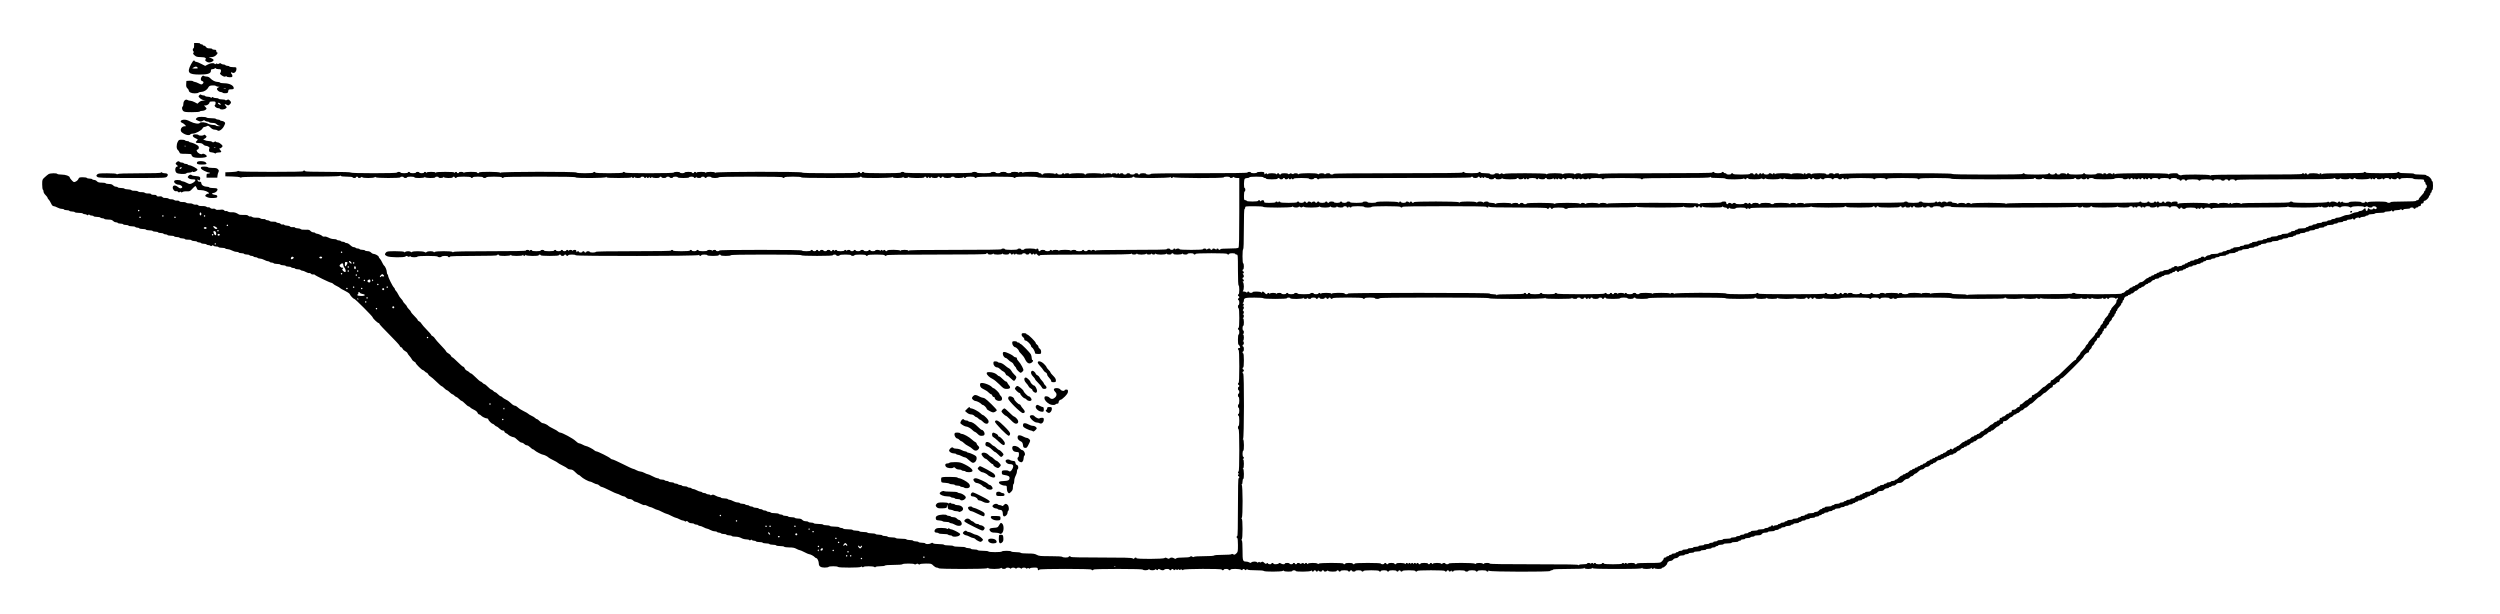 <?xml version="1.0" standalone="no"?>
<!DOCTYPE svg PUBLIC "-//W3C//DTD SVG 20010904//EN"
 "http://www.w3.org/TR/2001/REC-SVG-20010904/DTD/svg10.dtd">
<svg version="1.0" xmlns="http://www.w3.org/2000/svg"
 width="3722pt" height="914pt" viewBox="0 0 3722 914"
 preserveAspectRatio="xMidYMid meet">
<g transform="translate(0,914) scale(0.1,-0.1)"
fill="#000000" stroke="none">
<path d="M2890 8460 c0 -22 -4 -40 -10 -40 -13 0 -13 -37 0 -45 8 -5 7 -11 0
-21 -9 -10 -6 -19 17 -38 23 -21 38 -25 89 -26 40 0 66 -5 73 -14 9 -10 9 -16
1 -21 -20 -12 20 -45 54 -45 32 1 66 20 66 37 0 11 -34 30 -65 36 -11 3 0 5
25 6 32 1 53 9 73 26 27 24 35 45 17 45 -5 0 -10 9 -10 20 0 16 -7 20 -30 20
-16 0 -30 5 -30 10 0 6 -18 10 -40 10 -29 0 -43 5 -52 20 -7 11 -21 20 -30 20
-10 0 -18 5 -18 10 0 6 -9 10 -20 10 -11 0 -20 5 -20 10 0 6 -20 10 -45 10
l-45 0 0 -40z"/>
<path d="M2842 8179 c-62 -121 -37 -149 133 -149 119 0 165 16 165 56 0 18 5
24 23 24 13 0 28 5 34 11 8 8 13 8 17 0 4 -6 23 -11 42 -11 29 0 34 -3 34 -24
0 -14 -5 -28 -10 -31 -14 -9 4 -30 40 -49 18 -9 32 -10 38 -4 6 6 12 6 16 -1
4 -6 25 -11 47 -11 32 0 39 3 39 19 0 11 -4 23 -10 26 -5 3 -10 13 -10 21 0
12 4 12 19 2 27 -16 61 14 61 54 0 27 -2 28 -49 28 -28 0 -53 5 -56 10 -3 6
-17 10 -30 10 -13 0 -27 5 -30 10 -3 6 -16 10 -29 10 -12 0 -28 6 -34 12 -10
10 -17 10 -32 0 -13 -8 -21 -8 -25 -1 -5 7 -11 6 -20 -1 -9 -8 -15 -8 -20 0
-10 17 -60 12 -102 -11 l-38 -20 -59 30 c-32 17 -67 31 -77 31 -10 0 -19 5
-19 10 0 6 -6 10 -13 10 -8 0 -28 -28 -45 -61z m98 -44 c11 -13 6 -15 -36 -15
-47 0 -48 1 -24 14 33 19 45 19 60 1z"/>
<path d="M3007 8002 c-24 -26 -22 -63 3 -69 24 -6 26 -26 5 -43 -13 -11 -23
-9 -56 8 -23 12 -49 22 -58 22 -9 0 -22 5 -28 11 -5 5 -30 9 -54 7 l-44 -3 -3
-46 c-2 -35 2 -49 18 -64 11 -10 20 -23 20 -30 0 -26 37 -45 88 -45 28 0 54 5
57 10 3 6 21 10 38 11 42 1 87 28 107 65 14 24 24 30 60 32 23 2 48 -2 53 -7
6 -6 22 -11 37 -12 25 0 25 0 3 -9 -13 -5 -23 -16 -23 -23 0 -20 33 -47 56
-47 11 0 25 -5 31 -11 6 -6 26 -9 44 -7 29 2 34 7 37 31 3 24 7 27 43 27 31 0
39 4 39 18 0 39 -64 72 -139 72 -33 0 -63 5 -66 10 -3 6 -19 10 -34 10 -35 0
-80 22 -111 55 -15 16 -34 25 -55 25 -17 0 -36 5 -41 10 -7 7 -16 5 -27 -8z
m356 -179 c-7 -2 -21 -2 -30 0 -10 3 -4 5 12 5 17 0 24 -2 18 -5z"/>
<path d="M2967 7722 c-16 -17 -15 -20 11 -44 15 -15 42 -28 62 -31 32 -3 31
-4 -9 -5 -31 -1 -52 -9 -68 -24 l-23 -22 -41 22 c-22 12 -52 22 -65 22 -13 0
-33 5 -44 12 -27 17 -60 -14 -60 -58 0 -18 -4 -36 -10 -39 -16 -10 -11 -51 8
-68 15 -14 40 -17 130 -17 63 0 113 4 117 10 3 6 20 10 37 10 17 0 40 8 50 17
18 16 18 17 -4 40 l-21 23 25 0 c25 0 58 27 58 48 0 8 17 12 45 12 41 0 45 -2
45 -24 0 -14 -5 -28 -11 -31 -16 -10 20 -45 47 -45 13 0 26 -4 29 -10 10 -16
67 -12 87 7 18 16 18 17 -4 40 -23 24 -11 31 22 11 15 -10 23 -9 39 6 26 24
26 38 0 62 -16 15 -24 16 -39 6 -12 -7 -21 -8 -25 -2 -3 6 -26 10 -50 10 -24
0 -47 5 -50 10 -3 6 -21 10 -40 10 -19 0 -37 5 -40 10 -5 8 -11 8 -20 0 -9 -8
-15 -8 -20 0 -3 5 -21 10 -40 10 -19 0 -37 5 -40 10 -3 6 -16 10 -29 10 -12 0
-27 5 -32 10 -7 7 -16 5 -27 -8z m313 -127 c10 -12 10 -15 -3 -15 -8 0 -20 7
-27 15 -10 12 -10 15 3 15 8 0 20 -7 27 -15z"/>
<path d="M2926 7381 c-16 -18 -16 -20 15 -35 39 -19 53 -20 79 -4 15 10 22 10
32 0 6 -6 22 -12 34 -12 13 0 26 -4 29 -10 3 -5 25 -10 49 -10 30 0 48 -6 60
-19 10 -11 30 -22 45 -24 20 -3 18 -4 -11 -6 -20 0 -40 4 -43 9 -3 6 -24 10
-45 10 -22 0 -55 9 -75 20 -37 21 -109 27 -120 10 -13 -20 -83 -10 -141 20
-43 23 -69 30 -98 28 -48 -4 -63 -32 -24 -47 13 -5 32 -18 42 -30 19 -21 19
-21 -6 -21 -49 0 -77 -62 -40 -91 46 -38 112 -53 127 -29 3 6 21 10 38 11 42
1 129 49 142 77 5 12 18 22 28 22 9 0 26 6 37 12 17 11 24 8 53 -20 22 -22 43
-32 63 -32 16 0 35 -5 41 -11 21 -21 72 13 98 64 21 43 22 47 6 61 -10 9 -27
16 -39 16 -11 0 -24 5 -27 10 -3 6 -17 10 -30 10 -13 0 -27 5 -30 10 -3 6 -35
10 -70 10 -35 0 -67 5 -70 10 -3 6 -34 10 -69 10 -49 0 -67 -4 -80 -19z"/>
<path d="M2877 7133 c-16 -16 -4 -34 33 -51 40 -18 40 -19 21 -37 -28 -24 -18
-35 33 -35 30 0 48 -6 61 -20 10 -11 26 -20 35 -20 30 0 70 -26 59 -37 -6 -6
-9 -21 -7 -34 2 -19 10 -25 38 -27 19 -2 40 -8 47 -13 7 -7 13 -6 18 1 3 5 21
10 39 10 44 0 50 9 24 37 -16 18 -18 23 -6 23 8 0 22 8 31 18 16 17 15 20 -11
45 -16 15 -38 27 -49 27 -12 0 -25 4 -28 10 -4 6 -13 5 -25 -2 -15 -10 -22
-10 -32 0 -6 6 -29 12 -49 12 -20 0 -50 7 -65 15 -17 8 -22 15 -13 15 9 0 23
8 33 18 15 18 15 20 -3 36 -12 11 -21 14 -26 7 -8 -14 -72 -14 -80 -1 -7 11
-68 14 -78 3z m330 -189 c-3 -3 -12 -4 -19 -1 -8 3 -5 6 6 6 11 1 17 -2 13 -5z"/>
<path d="M2646 7028 c-21 -41 -21 -102 0 -119 9 -7 20 -23 25 -36 8 -21 14
-23 94 -23 64 0 85 -3 85 -13 0 -8 8 -22 19 -31 27 -24 204 -20 209 5 4 21
-52 51 -66 37 -15 -15 -66 10 -79 38 -9 19 -7 23 8 27 12 3 19 14 19 30 0 20
-10 30 -52 51 -29 14 -60 26 -69 26 -10 0 -21 5 -24 10 -3 6 -17 10 -30 10
-13 0 -27 5 -30 10 -3 6 -26 10 -50 10 -39 0 -45 -3 -59 -32z m121 -64 c-3 -3
-12 -4 -19 -1 -8 3 -5 6 6 6 11 1 17 -2 13 -5z"/>
<path d="M2626 6722 c-15 -18 -15 -20 4 -37 l21 -19 -20 -8 c-27 -10 -29 -68
-3 -91 21 -19 136 -24 147 -7 3 6 21 10 40 10 19 0 37 5 41 11 4 7 10 7 16 1
12 -12 68 14 68 33 0 15 -94 65 -121 65 -10 0 -21 5 -24 10 -3 6 -17 10 -30
10 -13 0 -27 5 -30 10 -3 6 -17 10 -30 10 -13 0 -27 5 -30 10 -10 15 -30 12
-49 -8z m74 -87 c-7 -8 -16 -12 -21 -9 -13 8 -1 24 18 24 13 0 13 -3 3 -15z"/>
<path d="M2934 6725 c-10 -26 7 -35 70 -35 72 0 83 6 59 32 -21 23 -121 26
-129 3z"/>
<path d="M2997 6653 c-17 -16 -3 -33 45 -57 29 -14 61 -26 72 -26 10 0 16 -3
12 -7 -4 -4 -17 -8 -29 -8 -18 0 -22 -6 -22 -30 l0 -30 80 0 80 0 3 30 c1 17
8 40 14 52 9 19 8 27 -7 43 -14 16 -31 20 -81 20 -35 0 -66 5 -69 10 -7 11
-88 14 -98 3z"/>
<path d="M3534 6590 c-5 -5 -47 -10 -94 -12 l-85 -3 0 -30 0 -30 104 -3 c58
-1 110 -7 117 -13 8 -7 14 -7 19 1 4 7 235 10 729 10 506 0 725 3 733 11 8 8
13 8 17 0 4 -7 42 -11 92 -11 49 0 84 -4 84 -10 0 -5 11 -10 25 -10 14 0 25 5
25 10 0 6 7 10 15 10 8 0 15 -4 15 -10 0 -13 33 -13 47 1 8 8 13 8 17 0 4 -7
41 -11 90 -11 46 0 87 5 93 11 8 8 13 8 17 0 9 -14 366 -15 366 -1 0 6 11 10
25 10 14 0 25 -4 25 -10 0 -5 11 -10 25 -10 14 0 25 5 25 10 0 6 25 10 55 10
30 0 55 -4 55 -10 0 -15 147 -13 153 3 4 10 6 10 6 0 1 -16 151 -18 151 -3 0
6 11 10 25 10 14 0 25 -4 25 -10 0 -15 67 -12 73 3 4 10 6 10 6 0 1 -16 131
-18 131 -3 0 6 7 10 15 10 8 0 15 -4 15 -10 0 -5 7 -10 15 -10 8 0 15 5 15 10
0 6 42 10 105 10 63 0 105 -4 105 -10 0 -5 7 -10 15 -10 8 0 15 5 15 10 0 6
32 10 75 10 43 0 75 -4 75 -10 0 -5 11 -10 25 -10 14 0 25 5 25 10 0 6 45 10
115 10 70 0 115 -4 115 -10 0 -5 7 -10 15 -10 8 0 15 5 15 10 0 7 185 10 535
10 350 0 535 -3 535 -10 0 -16 447 -13 453 3 4 10 6 10 6 0 1 -10 45 -13 185
-13 138 0 186 3 189 13 4 10 6 10 6 0 1 -7 7 -13 15 -13 8 0 17 6 19 13 4 10
6 10 6 0 1 -16 91 -18 91 -3 0 6 11 10 25 10 14 0 25 -4 25 -10 0 -14 27 -12
33 3 4 9 6 9 6 0 1 -7 7 -13 15 -13 8 0 17 6 19 13 4 10 6 10 6 0 1 -7 7 -13
15 -13 8 0 17 6 19 13 4 10 6 10 6 0 1 -16 111 -18 111 -3 0 6 7 10 15 10 8 0
15 -4 15 -10 0 -5 16 -10 35 -10 19 0 35 5 35 10 0 6 11 10 25 10 14 0 25 -4
25 -10 0 -5 11 -10 25 -10 14 0 25 5 25 10 0 6 16 10 35 10 19 0 35 -4 35 -10
0 -6 35 -10 85 -10 50 0 85 4 85 10 0 6 16 10 35 10 19 0 35 -4 35 -10 0 -14
27 -12 33 3 4 10 6 10 6 0 1 -15 71 -18 71 -3 0 6 11 10 25 10 14 0 25 -4 25
-10 0 -5 7 -10 15 -10 8 0 15 5 15 10 0 6 16 10 35 10 19 0 35 -4 35 -10 0 -5
25 -10 55 -10 30 0 55 5 55 10 0 7 165 10 475 10 310 0 475 -3 475 -10 0 -5 7
-10 15 -10 8 0 15 5 15 10 0 6 48 10 125 10 77 0 125 -4 125 -10 0 -7 152 -10
435 -10 283 0 435 3 435 10 0 6 7 10 15 10 8 0 15 -4 15 -10 0 -16 447 -13
453 3 4 10 6 10 6 0 1 -18 147 -18 154 0 4 9 6 9 6 0 1 -8 15 -13 35 -13 19 0
37 6 39 13 4 10 6 10 6 0 1 -16 231 -19 231 -3 0 6 7 10 15 10 8 0 15 -4 15
-10 0 -14 27 -12 33 3 4 10 6 10 6 0 1 -7 7 -13 15 -13 8 0 17 6 19 13 4 10 6
10 6 0 1 -16 91 -18 91 -3 0 6 7 10 15 10 8 0 15 -4 15 -10 0 -5 7 -10 15 -10
8 0 15 5 15 10 0 6 7 10 15 10 8 0 15 -4 15 -10 0 -5 25 -10 55 -10 30 0 55 5
55 10 0 6 11 10 25 10 14 0 25 -4 25 -10 0 -15 127 -13 133 3 4 10 6 10 6 0 1
-15 31 -18 31 -3 0 6 28 10 65 10 37 0 65 -4 65 -10 0 -5 7 -10 15 -10 8 0 15
5 15 10 0 6 98 10 275 10 177 0 275 -4 275 -10 0 -5 7 -10 15 -10 8 0 15 5 15
10 0 6 62 10 165 10 103 0 165 -4 165 -10 0 -16 1107 -14 1113 3 4 10 6 10 6
0 1 -16 291 -19 291 -3 0 6 7 10 15 10 8 0 15 -4 15 -10 0 -16 527 -13 533 3
4 9 6 9 6 0 1 -17 28 -17 34 0 4 9 6 9 6 0 1 -17 751 -19 751 -3 0 6 20 10 45
10 25 0 45 -4 45 -10 0 -13 33 -13 47 1 8 8 13 8 17 0 4 -6 23 -11 42 -11 l34
0 0 -513 c0 -386 -3 -516 -12 -525 -8 -8 -54 -12 -140 -12 -79 0 -128 -4 -128
-10 0 -5 -7 -10 -15 -10 -8 0 -15 5 -15 10 0 6 -7 10 -15 10 -8 0 -15 -5 -15
-12 0 -9 -3 -9 -12 0 -15 15 -48 16 -48 2 0 -5 -7 -10 -15 -10 -8 0 -15 5 -15
10 0 14 -33 13 -48 -2 -9 -9 -12 -9 -12 0 0 7 -11 12 -25 12 -14 0 -25 -4 -25
-10 0 -6 -65 -10 -175 -10 -110 0 -175 4 -175 10 0 15 -47 12 -53 -2 -4 -10
-6 -10 -6 0 -1 14 -31 17 -31 2 0 -5 -11 -10 -25 -10 -14 0 -25 5 -25 10 0 6
-11 10 -25 10 -14 0 -25 -4 -25 -10 0 -7 -183 -10 -529 -10 -414 0 -530 -3
-534 -12 -4 -10 -6 -10 -6 0 -1 16 -48 16 -54 0 -4 -10 -6 -10 -6 0 -1 14 -51
17 -51 2 0 -5 -11 -10 -25 -10 -14 0 -25 5 -25 10 0 6 -7 10 -15 10 -8 0 -15
-4 -15 -10 0 -5 -20 -10 -45 -10 -25 0 -45 5 -45 10 0 15 -67 12 -73 -2 -4
-10 -6 -10 -6 0 -1 17 -167 17 -174 0 -4 -10 -6 -10 -6 0 -1 16 -88 16 -94 0
-4 -10 -6 -10 -6 0 -1 14 -31 17 -31 2 0 -5 -16 -10 -35 -10 -19 0 -35 5 -35
10 0 6 -16 10 -35 10 -19 0 -35 -4 -35 -10 0 -5 -7 -10 -15 -10 -8 0 -15 9
-15 20 0 22 -25 28 -33 8 -4 -10 -6 -10 -6 0 -1 15 -171 18 -171 2 0 -5 -11
-10 -25 -10 -14 0 -25 5 -25 10 0 6 -11 10 -25 10 -14 0 -25 -4 -25 -10 0 -6
-38 -10 -95 -10 -57 0 -95 4 -95 10 0 6 -11 10 -25 10 -14 0 -25 -4 -25 -10 0
-7 -236 -10 -689 -10 -542 0 -690 -3 -694 -12 -4 -10 -6 -10 -6 0 -1 8 -19 12
-55 12 -34 0 -56 -5 -59 -12 -4 -10 -6 -10 -6 0 -1 15 -191 18 -191 2 0 -5 -7
-10 -15 -10 -8 0 -15 5 -15 10 0 14 -27 12 -33 -2 -4 -10 -6 -10 -6 0 -1 6 -7
12 -15 12 -8 0 -17 -6 -19 -12 -4 -10 -6 -10 -6 0 -1 14 -71 17 -71 2 0 -5
-16 -10 -35 -10 -19 0 -35 5 -35 10 0 6 -7 10 -15 10 -8 0 -15 -4 -15 -10 0
-5 -16 -10 -35 -10 -19 0 -35 5 -35 10 0 6 -11 10 -25 10 -14 0 -25 -4 -25
-10 0 -5 -16 -10 -35 -10 -19 0 -35 5 -35 10 0 6 -7 10 -15 10 -8 0 -15 -4
-15 -10 0 -5 -11 -10 -25 -10 -14 0 -25 5 -25 10 0 15 -47 12 -53 -2 -4 -10
-6 -10 -6 0 -1 14 -31 17 -31 2 0 -5 -25 -10 -55 -10 -30 0 -55 5 -55 10 0 14
-27 12 -33 -2 -4 -10 -6 -10 -6 0 -1 14 -31 17 -31 2 0 -5 -7 -10 -15 -10 -8
0 -15 5 -15 10 0 6 -11 10 -25 10 -14 0 -25 -4 -25 -10 0 -5 -11 -10 -25 -10
-14 0 -25 5 -25 10 0 6 -11 10 -25 10 -14 0 -25 -4 -25 -10 0 -5 -7 -10 -15
-10 -8 0 -15 5 -15 10 0 6 -7 10 -15 10 -8 0 -15 -4 -15 -10 0 -5 -11 -10 -25
-10 -14 0 -25 5 -25 10 0 6 -7 10 -15 10 -8 0 -15 -4 -15 -10 0 -6 -28 -10
-65 -10 -37 0 -65 4 -65 10 0 7 -212 10 -615 10 -403 0 -615 -3 -615 -10 0 -5
-11 -10 -25 -10 -14 0 -25 5 -25 10 0 15 -47 12 -53 -2 -4 -10 -6 -10 -6 0 -1
14 -71 17 -71 2 0 -6 -28 -10 -65 -10 -37 0 -65 4 -65 10 0 6 -7 10 -15 10 -8
0 -15 -4 -15 -10 0 -5 -16 -10 -35 -10 -19 0 -35 5 -35 10 0 6 -7 10 -15 10
-8 0 -15 -4 -15 -10 0 -6 -48 -10 -125 -10 -77 0 -125 4 -125 10 0 6 -7 10
-15 10 -8 0 -15 -4 -15 -10 0 -7 -193 -10 -560 -10 -367 0 -560 -3 -560 -10 0
-5 -20 -10 -45 -10 -25 0 -45 5 -45 10 0 6 -11 10 -25 10 -14 0 -25 -4 -25
-10 0 -5 -7 -10 -15 -10 -8 0 -15 5 -15 10 0 6 -7 10 -15 10 -8 0 -15 -4 -15
-10 0 -5 -11 -10 -25 -10 -14 0 -25 5 -25 10 0 14 -27 12 -33 -2 -3 -7 -6 -3
-6 10 -1 16 -7 22 -25 22 -13 0 -27 -6 -29 -12 -4 -10 -6 -10 -6 0 -1 6 -12
12 -25 12 -13 0 -27 -6 -29 -12 -4 -10 -6 -10 -6 0 -1 14 -31 17 -31 2 0 -5
-11 -10 -25 -10 -14 0 -25 5 -25 10 0 6 -7 10 -15 10 -8 0 -15 -4 -15 -10 0
-5 -16 -10 -35 -10 -19 0 -35 5 -35 10 0 6 -7 10 -15 10 -8 0 -15 -4 -15 -10
0 -6 -32 -10 -75 -10 -43 0 -75 4 -75 10 0 6 -11 10 -25 10 -14 0 -25 -4 -25
-10 0 -6 -28 -10 -65 -10 -37 0 -65 4 -65 10 0 14 -27 12 -33 -2 -4 -10 -6
-10 -6 0 -1 14 -51 17 -51 2 0 -7 -184 -10 -533 -10 -370 0 -536 -3 -544 -11
-8 -8 -13 -8 -17 0 -10 15 -248 15 -263 0 -8 -8 -13 -8 -17 0 -10 15 -89 14
-104 -1 -10 -10 -17 -10 -32 0 -25 15 -172 16 -187 1 -8 -8 -13 -8 -17 0 -4 6
-22 11 -40 11 -17 0 -37 -5 -43 -11 -8 -8 -13 -8 -17 0 -5 7 -52 11 -130 11
-106 0 -125 -2 -139 -18 -24 -27 -21 -38 15 -56 40 -20 257 -23 276 -4 10 10
17 10 31 1 12 -8 22 -8 29 -1 6 6 12 6 16 -1 9 -14 93 -15 101 -1 4 6 65 10
150 10 85 0 146 -4 150 -10 3 -5 17 -10 30 -10 13 0 27 5 30 10 3 6 26 10 51
10 24 0 44 -4 44 -10 0 -5 7 -10 15 -10 8 0 15 5 15 10 0 6 123 10 350 10 227
0 350 4 350 10 0 6 7 10 15 10 8 0 15 -4 15 -10 0 -15 167 -13 173 3 4 10 6
10 6 0 1 -9 25 -13 85 -13 58 0 86 4 89 13 4 10 6 10 6 0 1 -7 7 -13 15 -13 8
0 17 6 19 13 4 10 6 10 6 0 1 -16 191 -19 191 -3 0 6 7 10 15 10 8 0 15 -4 15
-10 0 -6 52 -10 135 -10 83 0 135 4 135 10 0 6 7 10 15 10 8 0 15 -4 15 -10 0
-5 11 -10 25 -10 14 0 25 5 25 10 0 6 7 10 15 10 8 0 15 -4 15 -10 0 -5 7 -10
15 -10 8 0 15 5 15 10 0 6 25 10 55 10 30 0 55 -4 55 -10 0 -16 1827 -14 1833
3 4 10 6 10 6 0 1 -15 31 -18 31 -3 0 6 20 10 45 10 25 0 45 -4 45 -10 0 -6
35 -10 85 -10 50 0 85 4 85 10 0 6 7 10 15 10 8 0 15 -4 15 -10 0 -6 32 -10
75 -10 43 0 75 4 75 10 0 7 182 10 525 10 343 0 525 -3 525 -10 0 -6 85 -10
235 -10 150 0 235 4 235 10 0 6 11 10 25 10 14 0 25 -4 25 -10 0 -5 11 -10 25
-10 14 0 25 5 25 10 0 6 35 10 85 10 50 0 85 -4 85 -10 0 -5 11 -10 25 -10 14
0 25 5 25 10 0 6 35 10 85 10 50 0 85 -4 85 -10 0 -5 7 -10 15 -10 8 0 15 5
15 10 0 6 48 10 125 10 77 0 125 -4 125 -10 0 -5 7 -10 15 -10 8 0 15 5 15 10
0 7 253 10 740 10 487 0 740 3 740 10 0 6 7 10 15 10 8 0 15 -4 15 -10 0 -15
67 -12 73 3 4 10 6 10 6 0 1 -18 127 -18 134 0 4 9 6 9 6 0 1 -16 91 -18 91
-3 0 6 7 10 15 10 8 0 15 -4 15 -10 0 -14 27 -12 33 3 4 9 6 9 6 0 1 -17 28
-17 34 0 4 9 6 9 6 0 1 -16 91 -18 91 -3 0 6 11 10 25 10 14 0 25 -4 25 -10 0
-5 11 -10 25 -10 14 0 25 5 25 10 0 6 7 10 15 10 8 0 15 -4 15 -10 0 -14 27
-12 33 3 4 10 6 10 6 0 1 -7 8 -13 16 -13 8 0 15 6 15 13 1 6 9 2 19 -10 20
-24 41 -30 41 -13 0 7 233 10 679 10 534 0 680 3 684 13 4 9 6 9 6 0 1 -8 15
-13 35 -13 19 0 37 6 39 13 4 10 6 10 6 0 1 -18 127 -18 134 0 4 9 6 9 6 0 1
-17 68 -17 74 0 4 9 6 9 6 0 1 -7 12 -13 25 -13 13 0 27 6 29 13 4 10 6 10 6
0 1 -18 147 -18 154 0 4 9 6 9 6 0 1 -15 71 -18 71 -3 0 6 7 10 15 10 8 0 15
-4 15 -10 0 -15 127 -13 133 3 4 9 6 9 6 0 1 -15 71 -18 71 -3 0 6 20 10 45
10 25 0 45 -4 45 -10 0 -5 7 -10 15 -10 8 0 15 5 15 10 0 6 85 10 235 10 150
0 235 -4 235 -10 0 -5 7 -10 15 -10 8 0 15 5 15 10 0 6 20 10 45 10 25 0 45
-4 45 -10 0 -5 9 -10 20 -10 19 0 20 -7 20 -230 0 -147 4 -230 10 -230 6 0 10
-28 10 -65 0 -37 -4 -65 -10 -65 -5 0 -10 -7 -10 -15 0 -8 5 -15 10 -15 6 0
10 -7 10 -15 0 -8 -4 -15 -10 -15 -5 0 -10 -7 -10 -15 0 -8 5 -15 10 -15 6 0
10 -16 10 -35 0 -19 -4 -35 -10 -35 -5 0 -10 -11 -10 -25 0 -14 5 -25 10 -25
6 0 10 -55 10 -145 0 -90 -4 -145 -10 -145 -5 0 -10 -7 -10 -15 0 -8 5 -15 10
-15 6 0 10 -16 10 -35 0 -19 -4 -35 -10 -35 -6 0 -10 -32 -10 -75 0 -41 3 -75
8 -75 4 0 12 -11 19 -25 10 -22 9 -25 -8 -25 -10 0 -19 -7 -19 -15 0 -8 5 -15
10 -15 6 0 10 -88 10 -245 0 -157 -4 -245 -10 -245 -5 0 -10 -7 -10 -15 0 -8
5 -15 10 -15 6 0 10 -7 10 -15 0 -8 -4 -15 -10 -15 -5 0 -10 -11 -10 -25 0
-14 5 -25 10 -25 6 0 10 -11 10 -25 0 -14 -4 -25 -10 -25 -5 0 -10 -11 -10
-25 0 -14 5 -25 10 -25 6 0 10 -25 10 -55 0 -30 -4 -55 -10 -55 -5 0 -10 -11
-10 -25 0 -14 5 -25 10 -25 6 0 10 -20 10 -45 0 -25 -4 -45 -10 -45 -5 0 -10
-7 -10 -15 0 -8 5 -15 10 -15 6 0 10 -32 10 -75 0 -43 -4 -75 -10 -75 -5 0
-10 -11 -10 -25 0 -14 5 -25 10 -25 6 0 10 -112 10 -315 0 -203 -4 -315 -10
-315 -14 0 -12 -27 3 -33 10 -4 10 -6 0 -6 -15 -1 -18 -31 -3 -31 6 0 10 -7
10 -15 0 -8 -4 -15 -10 -15 -7 0 -10 -150 -10 -430 0 -280 -3 -430 -10 -430
-5 0 -10 -7 -10 -15 0 -8 5 -15 10 -15 6 0 10 -41 10 -103 0 -98 -1 -105 -25
-127 -22 -20 -29 -22 -45 -12 -12 7 -21 8 -25 2 -4 -6 -60 -10 -130 -10 -72 0
-126 -4 -130 -10 -4 -6 -65 -10 -150 -10 -83 0 -146 -4 -150 -10 -4 -6 -13 -5
-25 2 -15 10 -22 10 -32 0 -8 -8 -45 -12 -103 -12 -58 0 -95 -4 -103 -12 -10
-10 -17 -10 -32 0 -25 15 -53 15 -68 0 -9 -9 -17 -8 -37 2 -20 10 -28 11 -37
2 -15 -15 -418 -17 -418 -2 0 14 -27 12 -33 -2 -3 -10 -9 -11 -26 0 -16 9
-129 12 -471 12 -293 0 -450 3 -450 10 0 6 -7 10 -15 10 -8 0 -15 -4 -15 -10
0 -5 -20 -10 -44 -10 -25 0 -48 5 -51 10 -4 6 -73 10 -175 10 -151 0 -173 2
-205 20 -29 16 -54 20 -135 20 -55 0 -102 4 -105 10 -3 6 -35 10 -70 10 -35 0
-67 5 -70 10 -8 13 -132 13 -140 0 -8 -13 -192 -13 -200 0 -3 6 -39 10 -80 10
-41 0 -77 5 -80 10 -3 6 -26 10 -50 10 -24 0 -47 4 -50 10 -3 5 -21 10 -40 10
-19 0 -37 5 -40 10 -3 6 -44 10 -90 10 -46 0 -87 5 -90 10 -3 6 -35 10 -70 10
-35 0 -67 4 -70 10 -3 5 -39 10 -79 10 -43 0 -77 5 -84 12 -10 10 -17 10 -32
0 -24 -15 -76 -16 -85 -2 -3 6 -26 10 -50 10 -24 0 -47 5 -50 10 -3 6 -21 10
-40 10 -19 0 -37 5 -40 10 -3 6 -26 10 -50 10 -24 0 -47 5 -50 10 -3 6 -39 10
-80 10 -41 0 -77 5 -80 10 -3 6 -30 10 -60 10 -30 0 -57 5 -60 10 -3 6 -21 10
-40 10 -19 0 -37 4 -40 10 -3 5 -26 10 -50 10 -24 0 -47 4 -50 10 -3 5 -30 10
-60 10 -30 0 -57 5 -60 10 -3 6 -30 10 -60 10 -30 0 -57 5 -60 10 -3 6 -26 10
-50 10 -24 0 -47 5 -50 10 -3 6 -35 10 -70 10 -35 0 -67 4 -70 10 -3 5 -17 10
-30 10 -13 0 -27 5 -30 10 -3 6 -35 10 -70 10 -35 0 -67 5 -70 10 -3 6 -26 10
-50 10 -24 0 -47 4 -50 10 -3 5 -35 10 -70 10 -35 0 -67 5 -70 10 -3 6 -21 10
-40 10 -19 0 -37 5 -40 10 -3 6 -21 10 -39 10 -20 0 -40 8 -51 20 -13 14 -31
20 -61 20 -24 0 -46 5 -49 10 -3 6 -26 10 -50 10 -24 0 -47 5 -50 10 -3 6 -21
10 -40 10 -19 0 -37 5 -40 10 -3 6 -17 10 -30 10 -13 0 -27 5 -30 10 -3 5 -30
10 -60 10 -30 0 -57 4 -60 10 -3 5 -17 10 -30 10 -13 0 -27 5 -30 10 -3 5 -17
10 -30 10 -13 0 -27 4 -30 10 -3 5 -17 10 -30 10 -13 0 -27 4 -30 10 -3 5 -21
10 -40 10 -19 0 -37 5 -40 10 -3 5 -17 10 -30 10 -13 0 -27 5 -30 10 -3 6 -17
10 -30 10 -13 0 -27 5 -30 10 -3 5 -21 10 -40 10 -19 0 -37 5 -40 10 -3 6 -19
10 -35 10 -16 0 -45 9 -65 20 -20 11 -44 20 -55 20 -10 0 -22 5 -25 10 -3 5
-26 10 -50 10 -24 0 -47 5 -50 10 -3 6 -15 10 -25 10 -11 0 -36 9 -57 21 -29
16 -41 19 -55 10 -11 -7 -19 -7 -23 -1 -3 6 -17 10 -30 10 -13 0 -27 5 -30 10
-3 5 -17 10 -30 10 -13 0 -27 4 -30 10 -3 5 -15 10 -25 10 -11 0 -35 9 -55 20
-20 11 -44 20 -55 20 -10 0 -22 5 -25 10 -3 6 -17 10 -30 10 -13 0 -27 5 -30
10 -3 6 -21 10 -40 10 -19 0 -37 4 -40 10 -3 5 -17 10 -30 10 -13 0 -27 5 -30
10 -3 5 -17 10 -30 10 -13 0 -27 4 -30 10 -3 5 -21 10 -40 10 -19 0 -37 5 -40
10 -3 6 -17 10 -30 10 -13 0 -27 5 -30 10 -3 6 -21 10 -40 10 -19 0 -37 5 -40
10 -3 6 -14 10 -25 10 -10 0 -44 13 -75 30 -31 17 -63 30 -71 30 -7 0 -29 9
-49 20 -20 11 -47 20 -60 20 -13 0 -40 9 -60 20 -20 11 -41 20 -48 20 -8 0
-76 31 -152 70 -76 38 -146 70 -156 70 -9 0 -22 6 -29 14 -15 19 -190 106
-211 106 -9 0 -22 7 -29 15 -14 16 -108 65 -127 65 -7 0 -28 9 -48 20 -20 11
-44 20 -53 20 -10 0 -33 16 -52 35 -34 35 -201 125 -231 125 -9 0 -22 7 -29
15 -7 8 -41 29 -76 45 -35 17 -66 35 -69 40 -8 13 -65 40 -85 40 -9 0 -29 14
-45 30 -16 17 -34 30 -41 30 -6 0 -17 7 -24 15 -7 9 -33 25 -56 35 -24 11 -45
24 -49 30 -3 5 -34 23 -68 39 -34 16 -73 41 -86 55 -14 14 -34 26 -46 26 -11
0 -37 16 -56 36 -18 19 -52 44 -75 54 -22 11 -47 26 -54 35 -7 8 -18 15 -24
15 -7 0 -25 14 -41 30 -16 17 -34 30 -40 30 -7 0 -20 9 -30 20 -10 11 -23 20
-30 20 -6 0 -29 18 -50 40 -21 22 -44 40 -50 40 -7 0 -20 9 -30 20 -10 11 -23
20 -29 20 -7 0 -38 27 -71 60 -33 33 -65 60 -71 60 -6 0 -18 7 -25 16 -7 9
-24 20 -36 25 -13 5 -28 20 -33 34 -5 14 -15 25 -23 25 -7 0 -44 32 -82 70
-38 38 -74 70 -80 70 -6 0 -15 10 -20 22 -6 13 -23 29 -38 36 -16 8 -31 21
-34 30 -3 10 -39 51 -80 93 -41 42 -80 87 -87 100 -6 13 -21 28 -34 34 -12 5
-22 14 -22 20 0 5 -30 39 -66 76 -36 36 -71 77 -78 90 -6 13 -21 28 -34 34
-12 5 -22 14 -22 20 0 6 -22 33 -50 60 -27 27 -50 54 -50 60 0 6 -13 24 -30
40 -16 16 -30 34 -30 40 0 6 -13 24 -30 40 -16 16 -30 34 -30 40 0 6 -12 22
-26 36 -14 13 -34 42 -44 65 -11 22 -26 47 -35 54 -8 7 -15 18 -15 25 0 7 -7
18 -15 25 -18 15 -85 150 -85 172 0 9 -4 20 -10 23 -5 3 -10 19 -10 34 0 29
-24 86 -41 96 -5 4 -18 25 -29 49 -10 23 -26 49 -35 56 -8 7 -15 18 -15 25 0
15 -54 45 -80 45 -9 0 -25 9 -35 20 -11 12 -31 20 -51 20 -18 0 -36 5 -39 10
-3 6 -21 10 -40 10 -19 0 -37 5 -40 10 -3 6 -17 10 -30 10 -13 0 -27 5 -30 10
-3 6 -16 10 -29 10 -12 0 -35 14 -51 30 -16 17 -39 30 -51 30 -13 0 -26 5 -29
10 -3 6 -17 10 -30 10 -13 0 -27 5 -30 10 -3 6 -17 10 -30 10 -13 0 -27 5 -30
10 -3 6 -24 10 -45 10 -22 0 -56 9 -76 21 -21 11 -48 19 -61 16 -13 -2 -26 -1
-28 4 -8 12 -66 39 -86 39 -10 0 -21 5 -24 10 -3 6 -16 10 -29 10 -13 0 -31 9
-42 21 -15 17 -28 20 -76 18 -35 -2 -63 2 -70 9 -7 7 -27 12 -44 12 -18 0 -36
5 -40 11 -3 6 -19 9 -35 7 -17 -3 -34 1 -40 9 -6 7 -26 13 -45 13 -18 0 -36 5
-40 11 -3 6 -15 9 -25 6 -10 -3 -23 1 -30 9 -6 8 -22 14 -35 14 -12 0 -26 5
-29 11 -4 6 -25 9 -46 8 -21 -2 -44 2 -51 9 -7 7 -22 12 -34 12 -13 0 -26 5
-29 11 -4 6 -19 9 -35 7 -15 -1 -35 3 -43 11 -9 7 -35 11 -61 10 -26 -2 -51 3
-60 10 -9 7 -22 11 -30 8 -8 -3 -20 1 -27 9 -9 11 -29 15 -69 13 -31 -1 -63 2
-71 7 -42 27 -68 35 -105 33 -24 -2 -49 3 -58 10 -9 7 -22 11 -30 8 -8 -3 -20
1 -27 10 -10 12 -25 14 -65 9 -37 -4 -55 -2 -63 7 -6 8 -23 12 -39 9 -17 -2
-33 2 -41 12 -7 8 -19 12 -27 9 -8 -3 -21 1 -30 8 -9 7 -35 12 -63 10 -31 -1
-51 3 -59 12 -7 8 -22 12 -37 9 -14 -2 -32 2 -41 9 -9 7 -32 12 -51 10 -19 -1
-41 3 -49 10 -9 7 -33 12 -53 10 -23 -1 -42 3 -49 12 -7 8 -22 12 -37 9 -14
-2 -32 2 -41 9 -9 8 -28 12 -41 11 -13 -2 -31 2 -40 9 -8 7 -30 12 -47 11 -20
-2 -38 3 -45 12 -9 11 -24 14 -48 11 -24 -3 -36 0 -40 11 -3 9 -17 14 -40 12
-20 -1 -38 3 -42 11 -5 8 -22 12 -44 10 -19 -2 -42 3 -50 10 -9 7 -31 11 -50
10 -19 -2 -42 3 -50 10 -9 7 -32 11 -51 10 -20 -2 -41 2 -48 9 -6 6 -31 12
-54 12 -24 0 -46 5 -49 10 -3 6 -26 10 -50 10 -24 0 -47 5 -50 10 -3 6 -16 10
-29 10 -13 0 -31 9 -41 20 -13 14 -31 20 -61 20 -24 0 -46 5 -49 10 -3 6 -30
10 -59 10 -40 0 -57 5 -71 20 -10 11 -28 20 -41 20 -13 0 -26 5 -29 10 -3 6
-21 10 -40 10 -19 0 -37 5 -40 10 -3 6 -31 10 -61 10 -48 0 -56 -3 -64 -24 -5
-13 -22 -31 -39 -39 -28 -14 -30 -14 -60 17 -17 18 -31 37 -31 43 0 21 -62 43
-121 43 -32 0 -61 5 -64 10 -9 14 -101 12 -128 -2 -12 -7 -39 -29 -59 -48 -37
-33 -38 -36 -38 -106 0 -40 5 -76 10 -79 6 -3 10 -16 10 -29 0 -12 13 -35 30
-51 16 -16 30 -34 30 -41 0 -6 7 -17 15 -24 9 -7 25 -33 36 -57 13 -29 26 -43
39 -43 11 0 35 -9 55 -20 20 -11 49 -20 65 -20 16 0 32 -4 35 -10 3 -5 21 -10
40 -10 19 0 37 -4 40 -10 3 -5 21 -10 40 -10 19 0 37 -4 40 -10 3 -5 30 -10
60 -10 30 0 57 -4 60 -10 3 -5 17 -10 30 -10 13 0 27 -5 30 -10 5 -8 11 -8 20
0 9 8 15 8 20 0 3 -5 17 -10 30 -10 13 0 27 -4 30 -10 3 -5 26 -10 50 -10 24
0 47 -4 50 -10 3 -5 17 -10 30 -10 13 0 27 -4 30 -10 3 -5 30 -10 59 -10 40 0
57 -5 71 -20 10 -11 28 -20 41 -20 13 0 26 -4 29 -10 3 -5 21 -10 40 -10 19 0
37 -4 40 -10 3 -5 21 -10 40 -10 19 0 37 -4 40 -10 3 -5 26 -10 50 -10 24 0
47 -4 50 -10 3 -5 17 -10 30 -10 13 0 27 -4 30 -10 3 -5 26 -10 50 -10 24 0
47 -4 50 -10 3 -5 26 -10 50 -10 24 0 47 -4 50 -10 3 -5 21 -10 40 -10 19 0
37 -4 40 -10 3 -5 21 -10 40 -10 19 0 37 -4 40 -10 3 -5 17 -10 30 -10 13 0
27 -4 30 -10 3 -5 26 -10 50 -10 24 0 47 -4 50 -10 3 -5 21 -10 40 -10 19 0
37 -4 40 -10 3 -5 21 -10 40 -10 19 0 37 -5 40 -11 4 -6 25 -9 46 -8 21 2 44
-2 51 -9 7 -7 27 -12 44 -12 18 0 36 -4 39 -10 3 -5 17 -10 30 -10 13 0 27 -4
30 -10 3 -5 21 -10 40 -10 19 0 37 -4 40 -10 3 -5 17 -10 30 -10 13 0 27 -5
30 -10 5 -8 12 -7 23 2 12 10 16 10 19 1 3 -7 20 -13 38 -13 19 0 37 -4 40
-10 3 -5 26 -10 50 -10 24 0 47 -4 50 -10 3 -5 19 -10 35 -10 16 0 45 -9 65
-20 20 -11 49 -20 65 -20 16 0 32 -4 35 -10 3 -5 21 -10 40 -10 19 0 37 -4 40
-10 3 -5 21 -10 40 -10 19 0 37 -4 40 -10 3 -5 17 -10 30 -10 13 0 27 -4 30
-10 3 -5 17 -10 30 -10 13 0 27 -4 30 -10 3 -5 19 -10 35 -10 16 0 45 -9 65
-20 20 -11 44 -20 55 -20 10 0 22 -4 25 -10 3 -5 17 -10 30 -10 13 0 27 -4 30
-10 3 -5 26 -10 50 -10 24 0 47 -4 50 -10 3 -5 21 -10 40 -10 19 0 37 -4 40
-10 3 -5 21 -10 40 -10 19 0 37 -4 40 -10 3 -5 17 -10 30 -10 13 0 27 -4 30
-10 3 -5 21 -10 40 -10 19 0 37 -4 40 -10 3 -5 15 -10 25 -10 11 0 36 -9 56
-21 20 -11 42 -18 50 -15 7 3 18 -2 25 -10 7 -9 21 -13 31 -11 10 3 20 2 23
-3 8 -13 228 -120 246 -120 9 0 22 -7 29 -15 7 -9 33 -25 56 -35 24 -11 45
-24 49 -30 3 -5 35 -23 71 -40 36 -18 68 -39 71 -48 8 -23 54 -72 68 -72 13 0
275 -262 275 -276 0 -14 73 -84 88 -84 7 0 12 -6 12 -13 0 -7 66 -77 146 -157
80 -80 150 -155 155 -167 4 -13 14 -23 21 -23 7 0 18 -10 23 -22 6 -13 23 -29
38 -36 16 -8 31 -21 34 -30 3 -10 17 -29 31 -44 13 -15 30 -37 36 -50 6 -13
21 -27 34 -33 12 -5 22 -14 22 -20 0 -14 92 -105 106 -105 6 0 19 -9 29 -20
10 -11 23 -20 29 -20 6 0 16 -10 21 -22 6 -13 21 -28 34 -34 13 -7 54 -42 90
-78 37 -36 71 -66 77 -66 6 0 23 -13 39 -30 16 -17 34 -30 40 -30 6 0 24 -13
40 -30 16 -16 34 -30 40 -30 7 0 20 -9 30 -20 10 -11 23 -20 30 -20 6 0 24
-14 40 -30 16 -17 34 -30 40 -30 6 0 29 -18 50 -40 21 -22 44 -40 51 -40 6 0
17 -7 24 -15 7 -9 33 -25 57 -36 26 -12 48 -30 53 -44 5 -14 16 -25 24 -25 7
0 19 -7 26 -15 16 -19 68 -45 92 -45 10 0 18 -6 18 -13 0 -15 51 -67 66 -67 6
0 19 -9 29 -20 10 -11 23 -20 30 -20 6 0 24 -13 40 -30 16 -16 39 -30 52 -30
14 0 23 -6 23 -15 0 -9 11 -20 24 -25 13 -5 27 -13 30 -19 9 -14 66 -41 86
-41 9 0 34 -18 55 -40 22 -22 49 -40 60 -40 12 0 30 -9 40 -20 10 -11 28 -20
40 -20 12 0 34 -14 50 -30 16 -16 34 -30 41 -30 6 0 17 -7 24 -15 13 -16 108
-65 125 -65 16 0 73 -29 80 -40 3 -5 35 -23 70 -40 35 -17 67 -35 70 -40 3 -5
34 -23 69 -40 35 -16 69 -37 76 -45 7 -8 27 -15 44 -15 24 0 42 -10 71 -40 21
-22 44 -40 50 -40 6 0 22 -11 35 -25 24 -26 114 -75 137 -75 7 0 28 -9 48 -20
20 -11 44 -20 54 -20 10 0 26 -9 36 -20 10 -11 26 -20 35 -20 9 0 61 -23 115
-50 54 -28 104 -50 111 -50 8 0 29 -9 49 -20 20 -11 44 -20 54 -20 10 0 26 -9
36 -20 11 -12 31 -20 50 -20 19 0 39 -8 50 -20 10 -11 26 -20 36 -20 9 0 42
-13 73 -29 30 -17 58 -26 61 -21 3 5 21 0 41 -10 19 -11 41 -20 49 -20 8 0 30
-9 50 -20 20 -11 42 -20 49 -20 8 0 40 -13 71 -30 31 -16 63 -30 70 -30 7 0
39 -13 70 -30 31 -16 63 -30 71 -30 7 0 29 -9 49 -20 20 -11 44 -20 55 -20 10
0 22 -5 25 -10 5 -8 11 -8 19 -1 10 8 18 5 31 -9 11 -12 31 -20 51 -20 18 0
36 -4 39 -10 3 -5 17 -10 30 -10 13 0 27 -4 30 -10 3 -5 15 -10 25 -10 11 0
35 -9 55 -20 20 -11 42 -20 50 -20 8 0 30 -9 50 -20 20 -11 49 -20 65 -20 16
0 32 -4 35 -10 3 -5 17 -10 30 -10 13 0 27 -5 30 -10 3 -6 21 -10 40 -10 19 0
37 -4 40 -10 3 -5 21 -10 40 -10 19 0 37 -5 40 -10 3 -6 28 -10 55 -10 31 0
63 -8 85 -20 20 -11 53 -20 75 -20 21 0 42 -5 45 -10 5 -8 11 -8 20 0 9 8 15
8 20 0 3 -5 17 -10 30 -10 13 0 27 -4 30 -10 3 -5 26 -10 50 -10 24 0 47 -4
50 -10 3 -5 26 -10 50 -10 24 0 47 -4 50 -10 3 -5 26 -10 50 -10 24 0 47 -4
50 -10 3 -5 30 -10 60 -10 30 0 57 -4 60 -10 3 -5 37 -10 75 -10 51 0 79 -5
105 -20 20 -11 42 -20 49 -20 8 0 40 -14 71 -30 31 -17 63 -30 69 -30 19 0 72
-28 86 -45 7 -8 18 -15 24 -15 15 0 36 -47 36 -80 0 -41 29 -60 88 -60 28 0
54 5 57 10 8 13 132 13 140 0 9 -14 332 -13 340 0 5 8 11 8 20 0 9 -8 15 -8
20 0 8 13 148 13 162 -1 8 -8 13 -8 17 0 4 6 36 11 71 11 35 0 67 5 70 10 4 6
58 10 130 10 72 0 126 4 130 10 8 13 172 13 180 0 4 -6 13 -5 25 2 14 9 22 9
33 -1 10 -8 17 -9 22 -1 3 5 42 10 89 10 78 0 84 -1 111 -30 16 -16 39 -30 51
-30 13 0 26 -5 29 -10 9 -14 707 -14 722 1 8 8 13 8 17 0 4 -7 41 -11 90 -11
46 0 87 5 93 11 8 8 13 8 17 0 9 -14 53 -14 61 -1 8 13 48 13 62 -1 8 -8 13
-8 17 0 9 14 49 14 63 0 8 -8 13 -8 17 0 9 14 49 14 63 0 8 -8 13 -8 17 0 9
14 53 14 61 1 5 -8 11 -8 19 -1 9 7 16 7 23 0 8 -8 13 -8 17 0 4 6 32 11 62
11 47 0 54 -2 54 -20 0 -21 15 -27 25 -10 8 14 775 14 775 0 0 -5 7 -10 15
-10 8 0 15 5 15 10 0 6 128 10 364 10 233 0 367 -4 371 -10 8 -13 68 -13 82 1
8 8 13 8 17 0 9 -14 73 -14 81 -1 5 8 12 7 22 -1 12 -10 16 -10 23 2 8 11 13
12 30 1 24 -15 56 -16 65 -2 8 13 75 13 75 0 0 -5 7 -10 15 -10 8 0 15 5 15
10 0 14 28 12 33 -2 3 -10 7 -10 19 0 12 9 18 10 23 2 5 -8 10 -8 20 0 10 8
15 8 20 0 5 -8 11 -8 19 -1 9 7 16 7 25 -2 11 -9 14 -9 18 1 6 15 573 18 573
2 0 -5 7 -10 15 -10 8 0 15 5 15 10 0 6 16 10 35 10 19 0 35 -4 35 -10 0 -5 7
-10 15 -10 8 0 15 5 15 10 0 15 143 13 159 -3 11 -9 14 -9 18 1 3 6 11 12 18
12 7 0 15 -6 18 -12 3 -10 7 -10 19 0 11 9 18 10 23 2 4 -6 51 -10 120 -10 65
0 116 -4 120 -10 9 -14 268 -13 282 1 8 8 13 8 17 0 9 -14 126 -15 126 -1 0 6
11 10 25 10 14 0 25 -4 25 -10 0 -15 213 -13 228 2 9 9 12 9 12 0 0 -7 7 -12
15 -12 8 0 15 5 15 10 0 6 7 10 15 10 8 0 15 -4 15 -10 0 -5 7 -10 15 -10 8 0
15 5 15 12 0 9 3 9 12 0 15 -15 48 -16 48 -2 0 6 7 10 15 10 8 0 15 -4 15 -10
0 -13 33 -13 47 1 8 8 13 8 17 0 9 -14 126 -15 126 -1 0 6 7 10 15 10 8 0 15
-4 15 -10 0 -5 7 -10 15 -10 8 0 15 5 15 10 0 6 25 10 55 10 30 0 55 -4 55
-10 0 -5 7 -10 15 -10 8 0 15 5 15 10 0 6 7 10 15 10 8 0 15 -4 15 -10 0 -5
11 -10 25 -10 14 0 25 5 25 10 0 6 20 10 45 10 25 0 45 -4 45 -10 0 -5 7 -10
15 -10 8 0 15 5 15 10 0 6 45 10 115 10 70 0 115 -4 115 -10 0 -5 7 -10 15
-10 8 0 15 5 15 10 0 6 20 10 45 10 25 0 45 -4 45 -10 0 -5 7 -10 15 -10 8 0
15 5 15 10 0 6 25 10 55 10 30 0 55 -4 55 -10 0 -5 7 -10 15 -10 8 0 15 5 15
10 0 6 7 10 15 10 8 0 15 -4 15 -10 0 -5 7 -10 15 -10 8 0 15 5 15 10 0 6 38
10 95 10 57 0 95 -4 95 -10 0 -5 7 -10 15 -10 8 0 15 5 15 10 0 6 75 10 205
10 130 0 205 -4 205 -10 0 -5 7 -10 15 -10 8 0 15 5 15 10 0 6 7 10 15 10 8 0
15 -4 15 -10 0 -14 27 -12 33 3 4 9 6 9 6 0 1 -15 31 -18 31 -3 0 6 35 10 85
10 50 0 85 -4 85 -10 0 -5 11 -10 25 -10 14 0 25 5 25 10 0 6 25 10 55 10 30
0 55 -4 55 -10 0 -5 7 -10 15 -10 8 0 15 5 15 10 0 6 28 10 65 10 37 0 65 -4
65 -10 0 -5 7 -10 15 -10 8 0 15 5 15 12 0 9 3 9 12 0 16 -16 908 -18 908 -2
0 6 9 10 20 10 11 0 20 5 20 10 0 6 83 10 229 10 174 0 231 3 234 13 4 9 6 9
6 0 1 -18 107 -18 114 -1 4 10 6 10 6 1 1 -10 81 -13 365 -13 282 0 365 3 369
13 4 10 6 10 6 0 1 -18 127 -18 134 0 4 9 6 9 6 0 1 -17 28 -17 34 -1 4 10 6
10 6 1 1 -16 111 -18 111 -3 0 6 7 10 15 10 18 0 65 44 65 60 0 19 27 40 52
40 13 0 30 9 38 20 8 11 26 20 40 20 14 0 32 9 40 20 10 14 26 20 52 20 21 0
38 5 38 10 0 6 14 10 30 10 17 0 30 5 30 10 0 6 18 10 40 10 22 0 40 5 40 10
0 6 23 10 50 10 28 0 50 5 50 10 0 6 18 10 40 10 22 0 40 5 40 10 0 6 18 10
40 10 22 0 40 5 40 10 0 6 14 10 30 10 17 0 30 5 30 10 0 6 9 10 20 10 11 0
20 5 20 10 0 6 18 10 40 10 22 0 40 5 40 10 0 6 27 10 60 10 33 0 60 4 60 10
0 6 23 10 50 10 28 0 50 5 50 10 0 6 9 10 20 10 11 0 20 5 20 10 0 6 14 10 30
10 17 0 30 5 30 10 0 6 18 10 40 10 22 0 40 5 40 10 0 6 14 10 30 10 17 0 30
5 30 10 0 6 22 10 48 10 36 0 51 5 62 20 10 14 26 20 52 20 21 0 38 5 38 10 0
6 23 10 50 10 28 0 50 5 50 10 0 6 14 10 30 10 17 0 30 5 30 10 0 6 9 10 20
10 11 0 20 5 20 10 0 6 14 10 30 10 17 0 30 5 30 10 0 6 18 10 40 10 22 0 40
5 40 10 0 6 9 10 20 10 11 0 20 5 20 10 0 6 18 10 40 10 22 0 40 5 40 10 0 6
9 10 20 10 11 0 20 5 20 10 0 6 14 10 30 10 17 0 30 5 30 10 0 6 14 10 30 10
17 0 30 5 30 10 0 6 18 10 40 10 22 0 40 5 40 10 0 6 14 10 30 10 17 0 30 5
30 10 0 6 9 10 20 10 11 0 20 5 20 10 0 6 9 10 20 10 11 0 20 5 20 10 0 6 14
10 30 10 17 0 30 5 30 10 0 6 14 10 30 10 17 0 30 5 30 10 0 6 9 10 20 10 11
0 20 5 20 10 0 6 18 10 40 10 22 0 40 5 40 10 0 6 14 10 30 10 17 0 30 5 30
10 0 6 14 10 30 10 17 0 30 5 30 10 0 6 14 10 30 10 17 0 30 5 30 10 0 6 9 10
20 10 11 0 20 5 20 10 0 6 9 10 20 10 11 0 20 5 20 10 0 6 14 10 30 10 17 0
30 5 30 10 0 6 9 10 20 10 11 0 20 5 20 10 0 6 9 10 20 10 11 0 20 5 20 10 0
6 9 10 20 10 11 0 20 5 20 10 0 6 14 10 30 10 17 0 30 5 30 10 0 6 8 10 18 10
10 0 24 9 32 20 10 14 26 20 50 20 24 0 40 6 50 20 8 12 26 20 42 20 15 0 28
5 28 10 0 6 9 10 20 10 11 0 20 5 20 10 0 6 13 10 28 10 16 0 34 8 42 20 10
13 26 20 48 20 25 0 42 8 62 30 16 17 38 30 52 30 13 0 30 9 38 20 8 11 21 20
30 20 9 0 22 9 30 20 8 11 21 20 28 20 8 0 27 14 42 30 16 17 38 30 52 30 13
0 30 9 38 20 8 11 26 20 40 20 14 0 32 9 40 20 8 11 22 20 32 20 10 0 18 5 18
10 0 6 8 10 18 10 10 0 24 9 32 20 8 12 26 20 42 20 15 0 28 5 28 10 0 6 9 10
20 10 11 0 20 5 20 10 0 6 9 10 20 10 11 0 20 5 20 10 0 6 9 10 20 10 11 0 20
5 20 10 0 6 14 10 30 10 17 0 30 5 30 10 0 6 8 10 18 10 10 0 24 9 32 20 8 11
21 20 30 20 9 0 22 9 30 20 8 11 22 20 32 20 10 0 18 5 18 10 0 6 9 10 20 10
11 0 20 5 20 10 0 6 8 10 18 10 10 0 24 9 32 20 8 11 22 20 32 20 10 0 18 5
18 10 0 6 8 10 18 10 10 0 24 9 32 20 8 11 25 20 38 20 14 0 36 13 52 30 15
16 34 30 42 30 7 0 20 9 28 20 8 11 22 20 32 20 10 0 18 5 18 10 0 6 7 10 16
10 9 0 29 13 44 30 15 16 34 30 42 30 7 0 20 9 28 20 8 11 22 20 32 20 11 0
18 7 18 20 0 15 7 20 26 20 16 0 37 12 54 30 15 17 34 30 42 30 7 0 20 9 28
20 8 11 22 20 32 20 10 0 18 5 18 10 0 6 8 10 18 10 10 0 24 9 32 20 8 11 21
20 30 20 9 0 22 9 30 20 8 11 21 20 28 20 8 0 27 13 42 30 15 16 33 30 40 30
6 0 33 23 60 50 27 28 54 50 60 50 7 0 25 13 40 30 15 16 33 30 40 30 6 0 29
18 50 40 21 22 46 40 54 40 9 0 16 8 16 20 0 13 7 20 18 20 10 0 24 9 32 20 8
11 22 20 32 20 10 0 18 7 18 16 0 18 23 44 39 44 14 0 321 306 321 320 0 16
47 60 65 60 8 0 15 8 15 18 0 10 9 24 20 32 11 8 20 21 20 30 0 9 9 22 20 30
11 8 20 21 20 30 0 9 9 22 20 30 11 8 20 22 20 32 0 11 7 18 20 18 13 0 20 7
20 18 0 10 9 24 20 32 11 8 20 22 20 32 0 10 5 18 10 18 6 0 10 9 10 20 0 13
7 20 20 20 13 0 20 7 20 18 0 10 9 24 20 32 11 8 20 21 20 30 0 9 9 22 20 30
11 8 20 21 20 30 0 9 9 22 20 30 11 8 20 22 20 32 0 10 5 18 10 18 6 0 10 9
10 20 0 11 5 20 10 20 6 0 10 7 10 16 0 9 13 29 30 44 16 15 30 35 30 44 0 9
5 16 10 16 6 0 10 9 10 20 0 11 5 20 10 20 6 0 10 7 10 16 0 20 24 44 44 44 9
0 16 5 16 10 0 6 9 10 20 10 11 0 20 5 20 10 0 6 8 10 18 10 10 0 24 9 32 20
8 11 21 20 30 20 9 0 22 9 30 20 8 11 22 20 32 20 10 0 18 5 18 10 0 6 8 10
18 10 10 0 24 9 32 20 8 11 22 20 32 20 10 0 18 5 18 10 0 6 8 10 18 10 10 0
24 9 32 20 8 11 22 20 32 20 10 0 18 5 18 10 0 6 14 10 30 10 17 0 30 5 30 10
0 6 9 10 20 10 11 0 20 5 20 10 0 6 9 10 20 10 11 0 20 5 20 10 0 6 18 10 40
10 22 0 40 5 40 10 0 6 9 10 20 10 11 0 20 5 20 10 0 6 9 10 20 10 11 0 20 5
20 10 0 6 7 10 15 10 8 0 15 -4 15 -10 0 -5 7 -10 15 -10 8 0 15 5 15 10 0 6
14 10 30 10 17 0 30 5 30 10 0 6 9 10 20 10 11 0 20 5 20 10 0 6 9 10 20 10
11 0 20 5 20 10 0 6 14 10 30 10 17 0 30 5 30 10 0 6 14 10 30 10 17 0 30 5
30 10 0 6 14 10 30 10 17 0 30 5 30 10 0 6 9 10 20 10 11 0 20 5 20 10 0 6 9
10 20 10 11 0 20 5 20 10 0 6 18 10 40 10 22 0 40 5 40 10 0 6 14 10 30 10 17
0 30 5 30 10 0 6 14 10 30 10 17 0 30 5 30 10 0 6 23 10 50 10 28 0 50 5 50
10 0 6 9 10 20 10 11 0 20 5 20 10 0 6 23 10 50 10 28 0 50 5 50 10 0 6 9 10
20 10 11 0 20 5 20 10 0 6 14 10 30 10 17 0 30 5 30 10 0 6 23 10 50 10 28 0
50 5 50 10 0 6 18 10 40 10 22 0 40 5 40 10 0 6 14 10 30 10 17 0 30 5 30 10
0 6 9 10 20 10 11 0 20 5 20 10 0 6 18 10 40 10 22 0 40 5 40 10 0 6 18 10 40
10 22 0 40 5 40 10 0 6 23 10 50 10 28 0 50 5 50 10 0 6 14 10 30 10 17 0 30
5 30 10 0 6 18 10 40 10 22 0 40 5 40 10 0 6 18 10 40 10 22 0 40 5 40 10 0 6
9 10 20 10 11 0 20 5 20 10 0 6 14 10 30 10 17 0 30 5 30 10 0 6 18 10 40 10
22 0 40 5 40 10 0 6 14 10 30 10 17 0 30 5 30 10 0 6 18 10 40 10 22 0 40 5
40 10 0 6 14 10 30 10 17 0 30 5 30 10 0 6 18 10 40 10 22 0 40 5 40 10 0 6 9
10 20 10 11 0 20 5 20 10 0 6 23 10 50 10 28 0 50 5 50 10 0 6 14 10 30 10 17
0 30 5 30 10 0 6 18 10 40 10 22 0 40 5 40 10 0 6 14 10 30 10 17 0 30 5 30
10 0 6 15 10 33 10 18 0 38 5 45 12 9 9 12 9 12 0 0 -7 7 -12 15 -12 8 0 15 3
15 8 0 15 48 30 61 18 8 -8 13 -8 16 2 3 6 20 12 38 12 19 0 37 5 40 10 3 6
15 10 26 10 10 0 19 5 19 10 0 6 20 10 44 10 25 0 48 5 51 10 3 6 37 10 76 10
39 0 69 4 69 10 0 6 19 10 43 10 24 0 48 5 55 12 9 9 12 9 12 0 0 -7 7 -12 15
-12 8 0 15 5 15 10 0 6 19 10 43 10 24 0 48 5 55 12 9 9 12 9 12 0 0 -7 7 -12
15 -12 8 0 15 5 15 10 0 6 23 10 50 10 28 0 50 5 50 10 0 6 11 10 25 10 14 0
25 -4 25 -10 0 -5 7 -10 15 -10 8 0 15 5 15 10 0 6 9 10 20 10 11 0 20 5 20
10 0 6 9 10 20 10 13 0 20 7 20 20 0 13 7 20 20 20 13 0 20 7 20 20 0 11 7 20
15 20 20 0 65 45 65 65 0 8 5 15 10 15 6 0 10 9 10 20 0 11 5 20 10 20 6 0 10
9 10 20 0 11 5 20 10 20 6 0 10 28 10 65 0 37 -4 65 -10 65 -5 0 -10 7 -10 15
0 20 -45 65 -65 65 -8 0 -15 5 -15 10 0 6 -37 10 -90 10 -53 0 -90 4 -90 10 0
6 -43 10 -110 10 -67 0 -110 4 -110 10 0 6 -7 10 -15 10 -8 0 -15 -4 -15 -10
0 -6 -85 -10 -235 -10 -150 0 -235 4 -235 10 0 6 -7 10 -15 10 -8 0 -15 -4
-15 -10 0 -6 -108 -10 -303 -10 -222 0 -306 -3 -315 -12 -9 -9 -12 -9 -12 0 0
7 -7 12 -15 12 -8 0 -15 -5 -15 -12 0 -9 -3 -9 -12 0 -15 15 -148 16 -148 2 0
-5 -7 -10 -15 -10 -8 0 -15 5 -15 10 0 14 -27 12 -33 -2 -4 -10 -6 -10 -6 0
-1 14 -31 17 -31 2 0 -7 -231 -10 -673 -10 -471 0 -676 -3 -684 -11 -8 -8 -13
-8 -17 0 -9 14 -412 15 -420 2 -7 -10 -56 9 -56 22 0 11 -115 8 -127 -4 -8 -8
-13 -8 -17 0 -10 16 -768 15 -784 -1 -9 -9 -12 -9 -12 0 0 7 -7 12 -15 12 -8
0 -15 -5 -15 -12 0 -9 -3 -9 -12 0 -15 15 -50 16 -65 1 -8 -8 -13 -8 -17 0
-10 15 -46 14 -46 -1 0 -9 -3 -9 -12 0 -14 14 -88 16 -88 2 0 -6 -35 -10 -85
-10 -50 0 -85 4 -85 10 0 6 -7 10 -15 10 -8 0 -15 -4 -15 -10 0 -6 -42 -10
-105 -10 -63 0 -105 4 -105 10 0 6 -7 10 -15 10 -8 0 -15 -5 -15 -12 0 -9 -3
-9 -12 0 -14 14 -88 16 -88 2 0 -5 -11 -10 -25 -10 -14 0 -25 5 -25 10 0 6 -7
10 -15 10 -8 0 -15 -4 -15 -10 0 -5 -16 -10 -35 -10 -19 0 -35 5 -35 10 0 6
-7 10 -15 10 -8 0 -15 -4 -15 -10 0 -6 -65 -10 -175 -10 -110 0 -175 4 -175
10 0 6 -7 10 -15 10 -8 0 -15 -4 -15 -10 0 -7 -182 -10 -525 -10 -343 0 -525
3 -525 10 0 16 -1652 14 -1668 -2 -9 -9 -12 -9 -12 0 0 15 -52 16 -67 1 -8 -8
-13 -8 -17 0 -9 14 -66 15 -66 1 0 -5 -11 -10 -25 -10 -14 0 -25 5 -25 10 0
14 -193 13 -207 -1 -8 -8 -13 -8 -17 0 -9 15 -49 14 -64 -1 -9 -9 -12 -9 -12
0 0 7 -7 12 -15 12 -8 0 -15 -5 -15 -12 0 -9 -3 -9 -12 0 -15 15 -150 16 -165
1 -8 -8 -13 -8 -17 0 -10 16 -223 15 -229 -1 -4 -10 -6 -10 -6 0 -1 16 -31 16
-31 0 0 -9 -3 -9 -12 0 -15 15 -48 16 -48 2 0 -5 -16 -10 -35 -10 -19 0 -35 5
-35 10 0 14 -27 12 -33 -2 -4 -10 -6 -10 -6 0 -1 14 -31 17 -31 2 0 -5 -7 -10
-15 -10 -8 0 -15 5 -15 10 0 6 -7 10 -15 10 -8 0 -15 -4 -15 -10 0 -5 -7 -10
-15 -10 -8 0 -15 5 -15 10 0 6 -11 10 -25 10 -14 0 -25 -4 -25 -10 0 -6 -48
-10 -125 -10 -77 0 -125 4 -125 10 0 6 -7 10 -15 10 -8 0 -15 -4 -15 -10 0 -5
-16 -10 -35 -10 -19 0 -35 5 -35 10 0 6 -9 10 -20 10 -11 0 -20 5 -20 10 0 6
-7 10 -15 10 -8 0 -15 -4 -15 -10 0 -5 -25 -10 -55 -10 -30 0 -55 5 -55 10 0
6 -7 10 -15 10 -8 0 -15 -4 -15 -10 0 -7 -284 -10 -833 -10 -587 0 -836 -3
-844 -11 -8 -8 -13 -8 -17 0 -10 15 -228 15 -243 0 -8 -8 -13 -8 -17 0 -9 14
-69 14 -83 0 -8 -8 -13 -8 -17 0 -9 14 -149 14 -163 0 -8 -8 -13 -8 -17 0 -9
15 -208 15 -223 0 -8 -8 -13 -8 -17 0 -9 14 -612 15 -621 1 -4 -6 -13 -5 -25
2 -14 9 -22 9 -33 -1 -10 -8 -17 -9 -22 -1 -8 13 -65 13 -65 0 0 -5 -16 -10
-35 -10 -19 0 -35 5 -35 10 0 6 -30 10 -70 10 -40 0 -70 4 -70 10 0 6 -7 10
-15 10 -8 0 -15 -4 -15 -10 0 -6 -42 -10 -105 -10 -63 0 -105 4 -105 10 0 6
-7 10 -15 10 -8 0 -15 -4 -15 -10 0 -7 -327 -10 -960 -10 -633 0 -960 -3 -960
-10 0 -5 -11 -10 -25 -10 -14 0 -25 5 -25 10 0 13 -53 13 -67 -1 -8 -8 -13 -8
-17 0 -9 14 -69 14 -83 0 -8 -8 -13 -8 -17 0 -10 16 -268 15 -284 -1 -9 -9
-12 -9 -12 0 0 14 -56 16 -65 2 -4 -6 -13 -5 -25 2 -14 9 -22 9 -33 -1 -10 -8
-17 -9 -22 -1 -8 13 -105 13 -105 0 0 -5 -7 -10 -15 -10 -8 0 -15 5 -15 10 0
6 -7 10 -15 10 -8 0 -15 -5 -15 -12 0 -9 -3 -9 -12 0 -15 15 -114 16 -124 1
-4 -8 -9 -7 -14 2 -7 10 -11 10 -24 0 -14 -12 -16 -10 -16 8 0 19 -6 21 -55
21 -30 0 -55 -4 -55 -10 0 -5 -20 -10 -45 -10 -25 0 -45 5 -45 10 0 6 -11 10
-25 10 -14 0 -25 -4 -25 -10 0 -7 -247 -10 -720 -10 -473 0 -720 -3 -720 -10
0 -5 -16 -10 -35 -10 -19 0 -35 5 -35 10 0 6 -20 10 -45 10 -25 0 -45 -4 -45
-10 0 -5 -7 -10 -15 -10 -8 0 -15 5 -15 10 0 6 -11 10 -25 10 -14 0 -25 -4
-25 -10 0 -5 -16 -10 -35 -10 -19 0 -35 5 -35 10 0 6 -11 10 -25 10 -14 0 -25
-4 -25 -10 0 -5 -11 -10 -25 -10 -14 0 -25 5 -25 10 0 15 -47 12 -53 -2 -4
-10 -6 -10 -6 0 -1 6 -7 12 -15 12 -8 0 -17 -6 -19 -12 -4 -10 -6 -10 -6 0 -1
16 -68 16 -74 0 -4 -10 -6 -10 -6 0 -1 16 -88 16 -94 0 -4 -10 -6 -10 -6 0 -1
6 -7 12 -15 12 -8 0 -17 -6 -19 -12 -4 -10 -6 -10 -6 0 -1 15 -231 18 -231 2
0 -5 -7 -10 -15 -10 -8 0 -15 5 -15 10 0 16 -207 13 -213 -2 -4 -10 -6 -10 -6
0 -1 7 -15 12 -35 12 -19 0 -37 -6 -39 -12 -4 -10 -6 -10 -6 0 -1 14 -31 17
-31 2 0 -5 -16 -10 -35 -10 -19 0 -35 5 -35 10 0 14 -27 12 -33 -2 -4 -10 -6
-10 -6 0 -1 15 -171 18 -171 2 0 -5 -7 -10 -15 -10 -8 0 -15 5 -15 10 0 6 -9
10 -20 10 -11 0 -20 5 -20 10 0 16 -227 13 -233 -2 -4 -10 -6 -10 -6 0 -1 6
-12 12 -25 12 -13 0 -27 -6 -29 -12 -4 -10 -6 -10 -6 0 -1 15 -111 17 -111 2
0 -5 -16 -10 -35 -10 -19 0 -35 5 -35 10 0 6 -20 10 -45 10 -25 0 -45 -4 -45
-10 0 -5 -16 -10 -35 -10 -19 0 -35 5 -35 10 0 6 -16 10 -35 10 -19 0 -35 -4
-35 -10 0 -6 -42 -10 -105 -10 -63 0 -105 4 -105 10 0 6 -16 10 -35 10 -19 0
-35 -4 -35 -10 0 -7 -175 -10 -505 -10 -330 0 -505 3 -505 10 0 6 -11 10 -25
10 -14 0 -25 -4 -25 -10 0 -6 -98 -10 -275 -10 -177 0 -275 4 -275 10 0 6 -7
10 -15 10 -8 0 -15 -4 -15 -10 0 -5 -7 -10 -15 -10 -8 0 -15 5 -15 10 0 6 -7
10 -15 10 -8 0 -15 -4 -15 -10 0 -7 -145 -10 -415 -10 -270 0 -415 3 -415 10
0 16 -1287 14 -1293 -2 -4 -10 -6 -10 -6 0 -1 8 -21 12 -65 12 -42 0 -66 -4
-69 -12 -4 -10 -6 -10 -6 0 -1 8 -21 12 -65 12 -42 0 -66 -4 -69 -12 -4 -10
-6 -10 -6 0 -1 14 -31 17 -31 2 0 -5 -7 -10 -15 -10 -8 0 -15 5 -15 10 0 6
-25 10 -55 10 -30 0 -55 -4 -55 -10 0 -5 -16 -10 -35 -10 -19 0 -35 5 -35 10
0 6 -20 10 -45 10 -25 0 -45 -4 -45 -10 0 -6 -128 -10 -365 -10 -237 0 -365 4
-365 10 0 6 -7 10 -15 10 -8 0 -15 -4 -15 -10 0 -6 -75 -10 -205 -10 -130 0
-205 4 -205 10 0 6 -7 10 -15 10 -8 0 -15 -4 -15 -10 0 -6 -48 -10 -125 -10
-77 0 -125 4 -125 10 0 16 -1127 14 -1133 -2 -4 -10 -6 -10 -6 0 -1 15 -311
18 -311 2 0 -5 -7 -10 -15 -10 -8 0 -15 5 -15 10 0 15 -187 13 -193 -2 -4 -10
-6 -10 -6 0 -1 14 -71 17 -71 2 0 -5 -7 -10 -15 -10 -8 0 -15 5 -15 10 0 14
-27 12 -33 -2 -4 -10 -6 -10 -6 0 -1 9 -35 12 -135 12 -98 0 -136 -3 -139 -12
-4 -10 -6 -10 -6 0 -1 8 -21 12 -65 12 -42 0 -66 -4 -69 -12 -4 -10 -6 -10 -6
0 -1 14 -31 17 -31 2 0 -5 -16 -10 -35 -10 -19 0 -35 5 -35 10 0 6 -11 10 -25
10 -14 0 -25 -4 -25 -10 0 -5 -20 -10 -45 -10 -25 0 -45 5 -45 10 0 6 -7 10
-15 10 -8 0 -15 -4 -15 -10 0 -5 -25 -10 -55 -10 -30 0 -55 5 -55 10 0 6 -11
10 -25 10 -14 0 -25 -4 -25 -10 0 -6 -122 -10 -345 -10 -223 0 -345 4 -345 10
0 6 -120 10 -340 10 -220 0 -340 4 -340 10 0 6 -7 10 -15 10 -8 0 -15 -4 -15
-10 0 -7 -164 -10 -473 -10 -302 0 -477 4 -483 10 -6 6 -13 7 -20 0z m15276
-90 c0 -5 9 -10 20 -10 11 0 20 -4 20 -10 0 -6 35 -10 85 -10 50 0 85 4 85 10
0 6 7 10 15 10 8 0 15 -4 15 -10 0 -5 11 -10 25 -10 14 0 25 5 25 10 0 6 7 10
15 10 8 0 15 -4 15 -10 0 -14 33 -13 48 2 9 9 12 9 12 0 0 -16 30 -16 31 1 0
10 2 10 6 0 6 -15 33 -17 33 -3 0 6 45 10 115 10 70 0 115 -4 115 -10 0 -5 16
-10 35 -10 19 0 35 5 35 10 0 6 11 10 25 10 14 0 25 -4 25 -10 0 -5 7 -10 15
-10 8 0 15 5 15 10 0 7 383 10 1130 10 747 0 1130 3 1130 10 0 6 7 10 15 10 8
0 15 -4 15 -10 0 -5 16 -10 35 -10 19 0 35 5 35 10 0 6 7 10 15 10 8 0 15 -4
15 -10 0 -15 30 -12 31 3 0 10 2 10 6 0 6 -16 33 -17 33 -1 0 9 3 9 12 0 7 -7
22 -12 35 -12 13 0 23 -4 23 -10 0 -5 16 -10 35 -10 19 0 35 5 35 10 0 6 7 10
15 10 8 0 15 -4 15 -10 0 -14 77 -13 86 1 4 8 9 8 17 0 14 -14 207 -15 207 -1
0 6 7 10 15 10 8 0 15 -4 15 -10 0 -14 54 -12 68 2 9 9 12 9 12 0 0 -16 30
-16 31 1 0 10 2 10 6 0 6 -15 33 -17 33 -3 0 6 25 10 55 10 30 0 55 -4 55 -10
0 -5 7 -10 15 -10 8 0 15 5 15 12 0 9 3 9 12 0 14 -14 88 -16 88 -2 0 6 7 10
15 10 8 0 15 -4 15 -10 0 -14 74 -12 88 2 9 9 12 9 12 0 0 -16 30 -16 31 1 0
10 2 10 6 0 6 -16 33 -17 33 -1 0 9 3 9 12 0 15 -15 48 -16 48 -2 0 6 7 10 15
10 8 0 15 -4 15 -10 0 -5 7 -10 15 -10 8 0 15 5 15 10 0 6 20 10 45 10 25 0
45 -4 45 -10 0 -5 7 -10 15 -10 8 0 15 5 15 11 0 8 5 7 16 -2 12 -10 20 -10
34 -2 13 9 20 9 29 0 9 -9 16 -9 31 1 12 7 21 8 25 2 9 -14 49 -12 63 2 9 9
12 9 12 0 0 -7 7 -12 15 -12 8 0 15 5 15 10 0 6 35 10 85 10 50 0 85 -4 85
-10 0 -5 7 -10 15 -10 8 0 15 5 15 10 0 6 98 10 275 10 177 0 275 -4 275 -10
0 -5 7 -10 15 -10 8 0 15 5 15 10 0 7 171 10 493 10 370 0 496 3 505 12 9 9
12 9 12 0 0 -9 31 -12 110 -12 67 0 110 -4 110 -10 0 -16 270 -13 271 3 0 10
2 10 6 0 6 -15 33 -17 33 -3 0 6 7 10 15 10 8 0 15 -4 15 -10 0 -13 177 -13
185 0 4 6 13 5 25 -2 14 -9 22 -9 33 1 10 8 17 9 22 1 8 -13 192 -14 200 0 4
6 13 5 25 -2 14 -9 22 -9 33 1 10 8 17 9 22 1 8 -13 345 -14 345 0 0 6 7 10
15 10 8 0 15 -4 15 -10 0 -5 7 -10 15 -10 8 0 15 5 15 10 0 6 7 10 15 10 8 0
15 -4 15 -10 0 -14 77 -13 86 1 4 8 9 8 17 0 14 -14 47 -14 47 -1 0 6 25 10
55 10 30 0 55 -4 55 -10 0 -5 7 -10 15 -10 8 0 15 5 15 10 0 6 16 10 35 10 19
0 35 -4 35 -10 0 -5 11 -10 25 -10 14 0 25 5 25 10 0 6 7 10 15 10 8 0 15 -4
15 -10 0 -15 30 -12 31 3 0 10 2 10 6 0 6 -15 33 -17 33 -3 0 6 68 10 185 10
117 0 185 -4 185 -10 0 -5 7 -10 15 -10 8 0 15 5 15 10 0 6 32 10 75 10 43 0
75 -4 75 -10 0 -5 7 -10 15 -10 8 0 15 5 15 10 0 6 82 10 225 10 143 0 225 -4
225 -10 0 -5 7 -10 15 -10 8 0 15 5 15 10 0 6 85 10 235 10 150 0 235 -4 235
-10 0 -7 212 -10 615 -10 403 0 615 3 615 10 0 6 7 10 15 10 8 0 15 -4 15 -10
0 -5 20 -10 45 -10 25 0 45 5 45 10 0 6 7 10 15 10 8 0 15 -4 15 -10 0 -6 82
-10 225 -10 143 0 225 4 225 10 0 6 7 10 15 10 8 0 15 -4 15 -10 0 -14 57 -13
66 1 4 8 9 8 17 0 15 -15 50 -14 65 1 9 9 12 9 12 0 0 -7 7 -12 15 -12 8 0 15
5 15 10 0 6 16 10 35 10 19 0 35 -4 35 -10 0 -6 58 -10 155 -10 97 0 155 4
155 10 0 6 28 10 65 10 37 0 65 -4 65 -10 0 -14 54 -12 68 2 9 9 12 9 12 0 0
-7 7 -12 15 -12 8 0 15 5 15 10 0 6 7 10 15 10 8 0 15 -4 15 -10 0 -15 30 -12
31 3 0 10 2 10 6 0 6 -16 35 -17 51 -1 9 9 12 9 12 0 0 -7 7 -12 15 -12 8 0
15 5 15 10 0 6 7 10 15 10 8 0 15 -4 15 -10 0 -15 30 -12 31 3 0 10 2 10 6 0
6 -15 33 -17 33 -3 0 6 7 10 15 10 8 0 15 -4 15 -10 0 -5 7 -10 15 -10 8 0 15
5 15 10 0 6 20 10 45 10 25 0 45 -4 45 -10 0 -5 7 -10 15 -10 8 0 15 5 15 10
0 6 28 10 65 10 37 0 65 -4 65 -10 0 -5 7 -10 15 -10 8 0 15 5 15 10 0 6 20
10 45 10 25 0 45 -4 45 -10 0 -5 9 -10 20 -10 11 0 20 -4 20 -10 0 -5 7 -10
15 -10 8 0 15 5 15 10 0 6 11 10 25 10 14 0 25 -4 25 -10 0 -5 7 -10 15 -10 8
0 15 5 15 10 0 6 35 10 85 10 50 0 85 -4 85 -10 0 -5 7 -10 15 -10 8 0 15 5
15 10 0 6 35 10 85 10 50 0 85 -4 85 -10 0 -5 7 -10 15 -10 8 0 15 5 15 10 0
6 25 10 55 10 30 0 55 -4 55 -10 0 -5 11 -10 25 -10 14 0 25 5 25 10 0 6 11
10 25 10 14 0 25 -4 25 -10 0 -5 7 -10 15 -10 8 0 15 5 15 10 0 6 16 10 35 10
19 0 35 -4 35 -10 0 -5 7 -10 15 -10 8 0 15 5 15 10 0 7 243 10 710 10 550 0
715 3 731 13 17 10 23 10 26 0 6 -16 59 -17 69 -2 4 8 9 8 17 0 14 -14 114
-14 123 0 4 8 9 8 17 0 14 -14 47 -14 47 -1 0 6 7 10 15 10 8 0 15 -4 15 -10
0 -15 193 -13 208 2 9 9 12 9 12 0 0 -16 30 -16 31 1 0 10 2 10 6 0 6 -15 33
-17 33 -3 0 6 7 10 15 10 8 0 15 -4 15 -10 0 -14 54 -12 68 2 9 9 12 9 12 0 0
-7 7 -12 15 -12 8 0 15 5 15 10 0 6 16 10 35 10 19 0 35 -4 35 -10 0 -5 7 -10
15 -10 8 0 15 5 15 12 0 9 3 9 12 0 14 -14 68 -16 68 -2 0 6 7 10 15 10 8 0
15 -4 15 -10 0 -5 7 -10 15 -10 8 0 15 5 15 10 0 6 38 10 95 10 57 0 95 -4 95
-10 0 -6 33 -10 80 -10 73 0 80 -2 80 -20 0 -11 5 -20 10 -20 6 0 10 -9 10
-20 0 -11 5 -20 10 -20 6 0 10 -11 10 -25 0 -14 -4 -25 -10 -25 -5 0 -10 -9
-10 -20 0 -11 -4 -20 -10 -20 -5 0 -10 -7 -10 -17 0 -9 -18 -34 -40 -55 -22
-22 -40 -46 -40 -54 0 -8 -9 -14 -20 -14 -11 0 -20 -4 -20 -10 0 -6 -70 -10
-190 -10 -120 0 -190 -4 -190 -10 0 -5 -11 -10 -24 -10 -14 0 -28 5 -31 10 -8
14 -272 13 -280 0 -5 -8 -12 -7 -23 2 -12 10 -16 10 -19 1 -5 -15 -49 -17 -58
-3 -8 13 -172 13 -180 0 -9 -15 -92 -13 -98 3 -3 9 -7 9 -20 -2 -11 -9 -17
-10 -17 -2 0 15 -27 14 -33 -1 -3 -10 -9 -10 -26 0 -25 15 -77 16 -86 2 -5 -8
-12 -7 -23 2 -12 10 -16 10 -19 1 -6 -16 -508 -19 -518 -3 -8 13 -45 13 -45 0
0 -6 -125 -10 -354 -10 -245 0 -357 -3 -362 -11 -4 -8 -9 -8 -17 0 -15 15
-110 14 -125 -1 -9 -9 -12 -9 -12 0 0 7 -7 12 -15 12 -8 0 -15 -5 -15 -12 0
-9 -3 -9 -12 0 -15 15 -134 16 -144 1 -4 -8 -9 -8 -17 0 -14 14 -114 14 -123
0 -4 -8 -9 -8 -17 0 -16 16 -429 15 -445 -1 -9 -9 -12 -7 -12 10 0 19 -5 22
-39 22 -22 0 -43 -5 -47 -11 -4 -8 -9 -8 -17 0 -14 14 -67 14 -67 1 0 -5 -7
-10 -15 -10 -8 0 -15 5 -15 10 0 6 -7 10 -15 10 -8 0 -15 -4 -15 -10 0 -5 -11
-10 -25 -10 -14 0 -25 5 -25 10 0 15 -30 12 -31 -2 0 -10 -2 -10 -6 0 -6 14
-33 16 -33 2 0 -5 -16 -10 -35 -10 -19 0 -35 5 -35 10 0 6 -7 10 -15 10 -8 0
-15 -4 -15 -10 0 -5 -20 -10 -45 -10 -25 0 -45 5 -45 10 0 6 -7 10 -15 10 -8
0 -15 -4 -15 -10 0 -7 -334 -10 -983 -10 -751 0 -986 -3 -995 -12 -9 -9 -12
-9 -12 0 0 16 -496 17 -506 1 -4 -8 -9 -8 -17 0 -6 6 -21 11 -33 11 -13 0 -26
-5 -30 -11 -4 -8 -9 -8 -17 0 -14 14 -94 14 -103 0 -4 -8 -9 -8 -17 0 -6 6
-26 11 -44 11 -18 0 -33 5 -33 10 0 14 -57 13 -66 -1 -4 -8 -9 -8 -17 0 -14
14 -54 14 -62 1 -5 -8 -12 -7 -22 1 -11 10 -19 10 -34 1 -11 -7 -19 -8 -19 -2
0 5 -7 10 -15 10 -8 0 -15 -4 -15 -10 0 -6 -38 -10 -95 -10 -57 0 -95 4 -95
10 0 6 -11 10 -25 10 -14 0 -25 -4 -25 -10 0 -6 -35 -10 -85 -10 -50 0 -85 4
-85 10 0 6 -11 10 -25 10 -14 0 -25 -4 -25 -10 0 -7 -251 -10 -733 -10 -514 0
-736 -3 -744 -11 -8 -8 -13 -8 -17 0 -9 14 -89 14 -103 0 -8 -8 -13 -8 -17 0
-9 14 -73 14 -82 0 -4 -8 -9 -8 -17 0 -14 14 -227 15 -227 1 0 -5 -11 -10 -25
-10 -14 0 -25 5 -25 10 0 6 -32 10 -75 10 -43 0 -75 -4 -75 -10 0 -5 -7 -10
-15 -10 -8 0 -15 5 -15 10 0 6 -20 10 -45 10 -25 0 -45 -4 -45 -10 0 -5 -7
-10 -15 -10 -8 0 -15 5 -15 10 0 6 -7 10 -15 10 -8 0 -15 -5 -15 -12 0 -9 -3
-9 -12 0 -15 15 -48 16 -48 2 0 -6 -28 -10 -65 -10 -37 0 -65 4 -65 10 0 13
-37 13 -46 -1 -4 -8 -9 -8 -17 0 -14 14 -47 14 -47 1 0 -5 -7 -10 -15 -10 -8
0 -15 9 -15 20 0 16 -7 20 -35 20 -19 0 -35 -4 -35 -10 0 -6 -60 -10 -160 -10
-100 0 -160 -4 -160 -10 0 -5 -7 -10 -15 -10 -8 0 -15 5 -15 10 0 15 -1337 14
-1346 -1 -4 -8 -9 -8 -17 0 -6 6 -30 11 -53 11 -24 0 -46 -5 -50 -11 -4 -8 -9
-8 -17 0 -6 6 -47 11 -93 11 -49 0 -86 -4 -90 -11 -4 -8 -9 -8 -17 0 -6 6 -21
11 -33 11 -13 0 -26 -5 -30 -11 -4 -8 -9 -8 -17 0 -7 7 -73 11 -183 11 -114 0
-175 -4 -180 -11 -4 -8 -9 -8 -17 0 -14 14 -407 15 -407 1 0 -5 -11 -10 -25
-10 -14 0 -25 5 -25 10 0 6 -11 10 -25 10 -14 0 -25 -4 -25 -10 0 -5 -7 -10
-15 -10 -8 0 -15 5 -15 10 0 14 -74 12 -88 -2 -9 -9 -12 -9 -12 0 0 16 -216
17 -226 1 -4 -8 -9 -8 -17 0 -6 6 -30 11 -54 11 -24 0 -43 5 -43 10 0 14 -57
13 -66 -1 -4 -8 -9 -8 -17 0 -6 6 -26 11 -43 11 -18 0 -36 -5 -40 -11 -4 -8
-9 -8 -17 0 -15 15 -233 15 -243 0 -4 -8 -9 -8 -17 0 -15 15 -667 15 -667 1 0
-5 -7 -10 -15 -10 -8 0 -15 5 -15 10 0 6 -7 10 -15 10 -8 0 -15 -5 -15 -12 0
-9 -3 -9 -12 0 -15 15 -48 16 -48 2 0 -5 -16 -10 -35 -10 -19 0 -35 5 -35 10
0 6 -7 10 -15 10 -8 0 -15 -5 -15 -12 0 -9 -3 -9 -12 0 -15 15 -328 17 -328 2
0 -6 -28 -10 -65 -10 -37 0 -65 4 -65 10 0 6 -16 10 -35 10 -19 0 -35 -4 -35
-10 0 -6 -38 -10 -95 -10 -57 0 -95 4 -95 10 0 6 -11 10 -25 10 -14 0 -25 -4
-25 -10 0 -5 -16 -10 -35 -10 -19 0 -35 5 -35 10 0 6 -7 10 -15 10 -8 0 -15
-4 -15 -10 0 -5 -20 -10 -45 -10 -25 0 -45 5 -45 10 0 6 -16 10 -35 10 -19 0
-35 -4 -35 -10 0 -5 -7 -10 -15 -10 -8 0 -15 5 -15 10 0 6 -7 10 -15 10 -8 0
-15 -4 -15 -10 0 -5 -20 -10 -45 -10 -25 0 -45 5 -45 10 0 6 -7 10 -15 10 -8
0 -15 -4 -15 -10 0 -5 -7 -10 -15 -10 -8 0 -15 5 -15 10 0 13 -37 13 -46 -1
-4 -8 -9 -8 -17 0 -14 14 -47 14 -47 1 0 -5 -7 -10 -15 -10 -8 0 -15 5 -15 10
0 6 -7 10 -15 10 -8 0 -15 -4 -15 -10 0 -5 -16 -10 -35 -10 -19 0 -35 5 -35
10 0 6 -7 10 -15 10 -8 0 -15 -4 -15 -10 0 -6 -48 -10 -125 -10 -77 0 -125 4
-125 10 0 15 -30 12 -31 -2 0 -10 -2 -10 -6 0 -6 14 -33 16 -33 2 0 -6 -35
-10 -85 -10 -78 0 -85 2 -85 20 0 23 -29 27 -48 8 -9 -9 -12 -9 -12 0 0 7 -7
12 -15 12 -8 0 -15 -4 -15 -10 0 -6 -35 -10 -85 -10 -50 0 -85 4 -85 10 0 6
-9 10 -20 10 -18 0 -20 7 -20 65 0 37 4 65 10 65 6 0 10 11 10 25 0 14 -4 25
-10 25 -14 0 -13 123 2 138 7 7 25 12 40 12 15 0 28 5 28 10 0 6 42 10 105 10
63 0 105 -4 105 -10z m0 -440 c0 -14 417 -14 426 1 4 8 9 8 17 0 14 -14 74
-14 82 -1 5 8 12 7 22 -1 11 -10 19 -10 33 -1 12 7 21 8 25 2 9 -14 212 -13
221 1 4 8 9 8 17 0 16 -16 147 -14 147 1 0 9 3 9 12 0 7 -7 29 -12 50 -12 23
0 38 5 38 12 0 9 3 9 12 0 14 -14 88 -16 88 -2 0 6 11 10 25 10 14 0 25 -4 25
-10 0 -15 30 -12 31 3 0 10 2 10 6 0 6 -15 33 -17 33 -3 0 6 38 10 95 10 57 0
95 -4 95 -10 0 -5 25 -10 55 -10 30 0 55 5 55 10 0 6 78 10 215 10 137 0 215
-4 215 -10 0 -5 7 -10 15 -10 8 0 15 5 15 10 0 7 215 10 625 10 410 0 625 -3
625 -10 0 -5 7 -10 15 -10 8 0 15 5 15 12 0 9 3 9 12 0 9 -9 119 -12 435 -12
275 0 423 -3 423 -10 0 -5 7 -10 15 -10 8 0 15 5 15 10 0 6 7 10 15 10 8 0 15
-4 15 -10 0 -5 7 -10 15 -10 8 0 15 5 15 10 0 6 35 10 85 10 50 0 85 -4 85
-10 0 -5 11 -10 25 -10 14 0 25 5 25 10 0 7 175 10 504 10 353 0 507 3 512 11
4 8 9 8 17 0 15 -15 673 -15 683 0 4 8 9 8 17 0 14 -14 147 -15 147 -1 0 6 7
10 15 10 8 0 15 -4 15 -10 0 -5 7 -10 15 -10 8 0 15 5 15 10 0 6 7 10 15 10 8
0 15 -4 15 -10 0 -5 7 -10 15 -10 8 0 15 5 15 12 0 9 3 9 12 0 8 -8 56 -12
150 -12 101 0 138 3 138 12 0 9 3 9 12 0 7 -7 22 -12 35 -12 13 0 23 -4 23
-10 0 -5 7 -10 15 -10 8 0 15 5 15 12 0 9 3 9 12 0 14 -14 88 -16 88 -2 0 6
32 10 75 10 43 0 75 -4 75 -10 0 -15 30 -12 31 3 0 10 2 10 6 0 6 -15 33 -17
33 -3 0 7 155 10 444 10 310 0 447 3 452 11 4 8 9 8 17 0 15 -15 487 -15 487
-1 0 6 7 10 15 10 8 0 15 -4 15 -10 0 -6 72 -10 195 -10 123 0 195 4 195 10 0
6 7 10 15 10 8 0 15 -4 15 -10 0 -5 7 -10 15 -10 8 0 15 5 15 10 0 6 7 10 15
10 8 0 15 -4 15 -10 0 -6 58 -10 155 -10 97 0 155 4 155 10 0 6 7 10 15 10 8
0 15 -4 15 -10 0 -14 33 -13 48 2 9 9 12 9 12 0 0 -16 70 -16 71 1 0 10 2 10
6 0 6 -15 33 -17 33 -3 0 6 7 10 15 10 8 0 15 -4 15 -10 0 -14 94 -12 108 2 9
9 12 9 12 0 0 -7 11 -12 25 -12 14 0 25 5 25 10 0 6 11 10 25 10 14 0 25 -4
25 -10 0 -5 11 -10 25 -10 14 0 25 5 25 10 0 6 25 10 55 10 30 0 55 -4 55 -10
0 -5 11 -10 25 -10 14 0 25 5 25 10 0 6 25 10 55 10 30 0 55 -4 55 -10 0 -15
1857 -14 1866 1 4 8 9 8 17 0 15 -15 50 -14 65 1 9 9 12 9 12 0 0 -8 19 -12
55 -12 30 0 55 5 55 10 0 6 7 10 15 10 8 0 15 -4 15 -10 0 -14 357 -13 366 1
4 8 9 8 17 0 14 -14 167 -15 167 -1 0 6 11 10 25 10 14 0 25 -4 25 -10 0 -15
30 -12 31 3 0 9 2 9 6 0 6 -15 33 -17 33 -3 0 6 11 10 25 10 14 0 25 -4 25
-10 0 -15 30 -12 31 3 0 10 2 10 6 0 6 -15 33 -17 33 -3 0 6 16 10 35 10 19 0
35 -4 35 -10 0 -14 74 -12 88 2 9 9 12 9 12 0 0 -7 7 -12 15 -12 8 0 15 5 15
10 0 6 32 10 75 10 43 0 75 -4 75 -10 0 -5 7 -10 15 -10 8 0 15 5 15 10 0 6
20 10 45 10 34 0 48 -5 57 -20 13 -21 38 -27 38 -10 0 6 7 10 15 10 8 0 15 -4
15 -10 0 -5 11 -10 25 -10 14 0 25 5 25 10 0 6 32 10 75 10 43 0 75 -4 75 -10
0 -15 30 -12 31 3 0 9 2 9 6 0 6 -15 33 -17 33 -3 0 6 7 10 15 10 8 0 15 -4
15 -10 0 -5 7 -10 15 -10 8 0 15 5 15 10 0 6 20 10 45 10 25 0 45 -4 45 -10 0
-5 7 -10 15 -10 8 0 15 5 15 10 0 7 191 10 554 10 389 0 557 3 562 11 4 8 9 8
17 0 7 -7 84 -11 223 -11 143 0 215 4 220 11 4 8 9 8 17 0 7 -7 14 -7 23 0 8
7 14 7 19 -1 8 -13 72 -13 80 0 5 8 11 8 20 0 10 -8 15 -8 20 0 5 8 11 7 23
-2 12 -10 16 -10 19 0 6 16 57 16 83 0 15 -10 22 -10 32 0 16 16 103 16 128 0
15 -10 22 -10 32 0 15 15 174 17 183 2 4 -6 13 -5 25 2 15 10 22 10 32 0 14
-14 68 -16 68 -2 0 14 43 13 58 -2 18 -18 -5 -43 -26 -26 -12 10 -16 10 -19 1
-5 -15 -49 -17 -58 -3 -10 17 -25 11 -25 -10 0 -11 -7 -20 -15 -20 -8 0 -15 9
-15 20 0 11 -4 20 -8 20 -5 0 -17 -9 -27 -20 -10 -11 -28 -20 -41 -20 -13 0
-26 -4 -29 -10 -3 -5 -19 -10 -35 -10 -16 0 -45 -9 -65 -20 -20 -11 -51 -20
-70 -20 -19 0 -50 -9 -70 -20 -20 -11 -51 -20 -70 -20 -19 0 -35 -4 -35 -10 0
-5 -13 -10 -30 -10 -16 0 -30 -4 -30 -10 0 -5 -13 -10 -30 -10 -16 0 -30 -4
-30 -10 0 -5 -18 -10 -40 -10 -22 0 -40 -4 -40 -10 0 -5 -18 -10 -40 -10 -22
0 -40 -4 -40 -10 0 -5 -13 -10 -30 -10 -16 0 -30 -4 -30 -10 0 -5 -13 -10 -30
-10 -16 0 -30 -4 -30 -10 0 -5 -9 -10 -20 -10 -11 0 -20 -4 -20 -10 0 -6 -27
-10 -60 -10 -33 0 -60 -4 -60 -10 0 -5 -9 -10 -20 -10 -11 0 -20 -4 -20 -10 0
-5 -13 -10 -30 -10 -16 0 -30 -4 -30 -10 0 -5 -9 -10 -20 -10 -11 0 -20 -4
-20 -10 0 -5 -22 -10 -50 -10 -27 0 -50 -4 -50 -10 0 -5 -13 -10 -30 -10 -16
0 -30 -4 -30 -10 0 -5 -22 -10 -50 -10 -27 0 -50 -4 -50 -10 0 -5 -13 -10 -30
-10 -16 0 -30 -4 -30 -10 0 -5 -13 -10 -30 -10 -16 0 -30 -4 -30 -10 0 -5 -18
-10 -40 -10 -22 0 -40 -4 -40 -10 0 -5 -18 -10 -40 -10 -22 0 -40 -4 -40 -10
0 -5 -9 -10 -20 -10 -11 0 -20 -4 -20 -10 0 -5 -18 -10 -40 -10 -22 0 -40 -4
-40 -10 0 -5 -13 -10 -30 -10 -16 0 -30 -4 -30 -10 0 -5 -22 -10 -50 -10 -27
0 -50 -4 -50 -10 0 -5 -9 -10 -20 -10 -11 0 -20 -4 -20 -10 0 -5 -13 -10 -30
-10 -16 0 -30 -4 -30 -10 0 -5 -13 -10 -30 -10 -16 0 -30 -4 -30 -10 0 -5 -13
-10 -30 -10 -16 0 -30 -4 -30 -10 0 -6 -27 -10 -60 -10 -33 0 -60 -4 -60 -10
0 -5 -12 -10 -26 -10 -15 0 -34 -10 -45 -22 -10 -13 -18 -17 -19 -10 0 14 -50
17 -50 2 0 -5 -9 -10 -20 -10 -11 0 -20 -4 -20 -10 0 -5 -13 -10 -30 -10 -16
0 -30 -4 -30 -10 0 -5 -13 -10 -30 -10 -16 0 -30 -4 -30 -10 0 -5 -9 -10 -20
-10 -11 0 -20 -4 -20 -10 0 -5 -9 -10 -20 -10 -11 0 -20 -4 -20 -10 0 -5 -9
-10 -20 -10 -11 0 -20 -4 -20 -10 0 -5 -13 -10 -30 -10 -17 0 -30 -5 -31 -12
0 -10 -2 -10 -6 0 -6 14 -53 17 -53 2 0 -5 -9 -10 -20 -10 -11 0 -20 -4 -20
-10 0 -5 -9 -10 -20 -10 -11 0 -20 -4 -20 -10 0 -5 -18 -10 -40 -10 -22 0 -40
-4 -40 -10 0 -5 -13 -10 -30 -10 -16 0 -30 -4 -30 -10 0 -5 -9 -10 -20 -10
-11 0 -20 -4 -20 -10 0 -5 -9 -10 -20 -10 -11 0 -20 -4 -20 -10 0 -5 -9 -10
-20 -10 -11 0 -20 -4 -20 -10 0 -5 -9 -10 -20 -10 -11 0 -20 -4 -20 -10 0 -5
-7 -10 -16 -10 -9 0 -29 -14 -44 -30 -16 -17 -38 -30 -52 -30 -13 0 -30 -9
-38 -20 -8 -11 -22 -20 -32 -20 -10 0 -18 -4 -18 -10 0 -5 -9 -10 -20 -10 -11
0 -20 -4 -20 -10 0 -5 -8 -10 -18 -10 -10 0 -24 -9 -32 -20 -8 -11 -21 -20
-30 -20 -9 0 -22 -9 -30 -20 -8 -11 -22 -20 -32 -20 -10 0 -18 -4 -18 -10 0
-6 -122 -10 -345 -10 -223 0 -345 4 -345 10 0 6 -11 10 -25 10 -14 0 -25 -4
-25 -10 0 -7 -267 -10 -780 -10 -617 0 -780 -3 -781 -12 0 -10 -2 -10 -6 0 -3
8 -36 12 -114 12 -66 0 -109 4 -109 10 0 16 -310 13 -311 -2 0 -10 -2 -10 -6
0 -3 8 -27 12 -69 12 -44 0 -64 -4 -65 -12 0 -10 -2 -10 -6 0 -6 15 -193 17
-193 2 0 -5 -20 -10 -45 -10 -25 0 -45 5 -45 10 0 15 -50 12 -51 -2 0 -10 -2
-10 -6 0 -3 8 -33 12 -99 12 -68 0 -94 -3 -95 -12 0 -10 -2 -10 -6 0 -6 14
-73 17 -73 2 0 -5 -25 -10 -55 -10 -30 0 -55 5 -55 10 0 6 -7 10 -15 10 -8 0
-15 -4 -15 -10 0 -6 -28 -10 -65 -10 -37 0 -65 4 -65 10 0 6 -7 10 -15 10 -8
0 -15 -4 -15 -10 0 -5 -25 -10 -55 -10 -30 0 -55 5 -55 10 0 15 -70 12 -71 -2
0 -10 -2 -10 -6 0 -6 14 -53 17 -53 2 0 -5 -7 -10 -15 -10 -8 0 -15 5 -15 10
0 6 -7 10 -15 10 -8 0 -15 -4 -15 -10 0 -5 -11 -10 -25 -10 -14 0 -25 5 -25
10 0 6 -7 10 -15 10 -8 0 -15 -4 -15 -10 0 -5 -25 -10 -55 -10 -30 0 -55 5
-55 10 0 6 -7 10 -15 10 -8 0 -15 -4 -15 -10 0 -7 -172 -10 -495 -10 -323 0
-495 3 -495 10 0 6 -7 10 -15 10 -8 0 -15 -4 -15 -10 0 -6 -82 -10 -225 -10
-143 0 -225 4 -225 10 0 16 -770 14 -771 -2 0 -10 -2 -10 -6 0 -2 6 -16 12
-29 12 -13 0 -24 -6 -25 -12 0 -10 -2 -10 -6 0 -3 9 -39 12 -129 12 -92 0
-124 -3 -125 -12 0 -10 -2 -10 -6 0 -6 15 -193 17 -193 2 0 -5 -11 -10 -25
-10 -14 0 -25 5 -25 10 0 6 -11 10 -25 10 -14 0 -25 -4 -25 -10 0 -5 -20 -10
-45 -10 -25 0 -45 5 -45 10 0 15 -30 12 -31 -2 0 -10 -2 -10 -6 0 -3 7 -23 12
-49 12 -28 0 -44 -5 -45 -12 0 -10 -2 -10 -6 0 -6 14 -53 17 -53 2 0 -5 -7
-10 -15 -10 -8 0 -15 5 -15 10 0 6 -7 10 -15 10 -8 0 -15 -4 -15 -10 0 -5 -11
-10 -25 -10 -14 0 -25 5 -25 10 0 6 -7 10 -15 10 -8 0 -15 -4 -15 -10 0 -6
-125 -10 -355 -10 -230 0 -355 4 -355 10 0 6 -7 10 -15 10 -8 0 -15 -4 -15
-10 0 -6 -38 -10 -95 -10 -57 0 -95 4 -95 10 0 6 -7 10 -15 10 -8 0 -15 -4
-15 -10 0 -6 -32 -10 -75 -10 -43 0 -75 4 -75 10 0 6 -7 10 -15 10 -8 0 -15
-4 -15 -10 0 -5 -7 -10 -15 -10 -8 0 -15 5 -15 10 0 6 -7 10 -15 10 -8 0 -15
-4 -15 -10 0 -6 -73 -10 -200 -10 -153 0 -200 -3 -201 -12 0 -10 -2 -10 -6 0
-3 7 -24 12 -54 12 -27 0 -49 5 -49 10 0 7 -358 10 -1055 10 -697 0 -1055 -3
-1055 -10 0 -5 -11 -10 -25 -10 -14 0 -25 5 -25 10 0 16 -190 13 -191 -2 0
-10 -2 -10 -6 0 -3 8 -29 12 -79 12 -52 0 -74 -4 -75 -12 0 -10 -2 -10 -6 0
-6 14 -33 16 -33 2 0 -5 -16 -10 -35 -10 -19 0 -35 5 -35 10 0 6 -11 10 -25
10 -14 0 -25 -4 -25 -10 0 -6 -38 -10 -95 -10 -57 0 -95 4 -95 10 0 6 -11 10
-25 10 -14 0 -25 -4 -25 -10 0 -5 -20 -10 -45 -10 -25 0 -45 5 -45 10 0 6 -7
10 -15 10 -8 0 -15 -4 -15 -10 0 -5 -16 -10 -35 -10 -19 0 -35 5 -35 10 0 15
-70 12 -71 -2 0 -10 -2 -10 -6 0 -3 7 -23 12 -49 12 -28 0 -44 -5 -45 -12 0
-10 -2 -10 -6 0 -6 14 -33 16 -33 2 0 -17 -25 -11 -40 10 -16 22 -40 27 -40 8
0 -9 -3 -9 -12 0 -14 14 -128 16 -128 2 0 -5 -11 -10 -25 -10 -14 0 -25 5 -25
10 0 6 -7 10 -15 10 -8 0 -15 -5 -15 -12 0 -9 -3 -9 -12 0 -7 7 -23 12 -37 12
-19 0 -22 3 -13 12 7 7 12 35 12 63 0 28 -5 56 -12 63 -9 9 -9 12 0 12 7 0 12
7 12 15 0 8 -4 15 -10 15 -5 0 -10 7 -10 15 0 8 5 15 10 15 14 0 13 33 -2 48
-9 9 -9 12 0 12 7 0 12 7 12 15 0 8 -4 15 -10 15 -5 0 -10 7 -10 15 0 8 5 15
10 15 6 0 10 20 10 45 0 25 -4 45 -10 45 -6 0 -10 42 -10 105 0 63 4 105 10
105 6 0 10 107 10 300 0 193 4 300 10 300 6 0 10 9 10 20 0 19 7 20 135 20 83
0 135 -4 135 -10z m-16736 -61 c-3 -5 -10 -7 -15 -3 -5 3 -7 10 -3 15 3 5 10
7 15 3 5 -3 7 -10 3 -15z m922 -55 c-5 -13 -10 -14 -18 -6 -6 6 -8 18 -4 28 5
13 10 14 18 6 6 -6 8 -18 4 -28z m-562 -25 c-3 -5 -10 -7 -15 -3 -5 3 -7 10
-3 15 3 5 10 7 15 3 5 -3 7 -10 3 -15z m620 0 c-3 -5 -10 -7 -15 -3 -5 3 -7
10 -3 15 3 5 10 7 15 3 5 -3 7 -10 3 -15z m-960 -20 c-3 -5 -10 -7 -15 -3 -5
3 -7 10 -3 15 3 5 10 7 15 3 5 -3 7 -10 3 -15z m520 0 c-3 -5 -10 -7 -15 -3
-5 3 -7 10 -3 15 3 5 10 7 15 3 5 -3 7 -10 3 -15z m780 -120 c-3 -5 -10 -7
-15 -3 -5 3 -7 10 -3 15 3 5 10 7 15 3 5 -3 7 -10 3 -15z m-159 -40 c-4 -5
-12 -9 -19 -9 -16 0 -48 34 -40 42 8 9 65 -23 59 -33z m-160 12 c3 -5 1 -13
-5 -16 -15 -9 -43 3 -35 15 8 13 32 13 40 1z m179 -52 c-3 -5 -10 -7 -15 -3
-5 3 -7 10 -3 15 3 5 10 7 15 3 5 -3 7 -10 3 -15z m-36 -28 c6 -38 -14 -46
-31 -12 -8 16 -12 32 -9 36 13 13 37 -1 40 -24z m-44 -32 c-3 -5 -10 -7 -15
-3 -5 3 -7 10 -3 15 3 5 10 7 15 3 5 -3 7 -10 3 -15z m99 6 c1 -5 -6 -11 -15
-13 -11 -2 -18 3 -18 13 0 17 30 18 33 0z m-58 -135 c3 -5 -1 -10 -10 -10 -9
0 -13 5 -10 10 3 6 8 10 10 10 2 0 7 -4 10 -10z m1879 -131 c-3 -5 -10 -7 -15
-3 -5 3 -7 10 -3 15 3 5 10 7 15 3 5 -3 7 -10 3 -15z m-721 -73 c3 -12 -30
-32 -39 -24 -11 12 5 40 21 36 9 -2 17 -7 18 -12z m422 5 c3 -5 1 -13 -5 -16
-15 -9 -43 3 -35 15 8 13 32 13 40 1z m439 -93 c-3 -5 -14 -2 -25 8 -10 9 -16
21 -13 26 3 5 14 2 25 -8 10 -9 16 -21 13 -26z m-62 16 c9 -8 -22 -65 -32 -59
-7 4 -8 48 -1 63 2 4 28 2 33 -4z m102 -15 c-3 -5 -10 -7 -15 -3 -5 3 -7 10
-3 15 3 5 10 7 15 3 5 -3 7 -10 3 -15z m-164 -21 c0 -12 6 -29 14 -37 23 -25
31 -71 14 -71 -21 0 -52 36 -39 45 6 3 11 11 11 16 0 6 -5 7 -11 4 -5 -4 -19
1 -30 11 -18 16 -18 18 -3 36 23 24 44 23 44 -4z m84 -39 c-3 -5 -10 -7 -15
-3 -5 3 -7 10 -3 15 3 5 10 7 15 3 5 -3 7 -10 3 -15z m102 -15 c-5 -13 -10
-14 -18 -6 -6 6 -8 18 -4 28 5 13 10 14 18 6 6 -6 8 -18 4 -28z m-102 -45 c-3
-5 -10 -7 -15 -3 -5 3 -7 10 -3 15 3 5 10 7 15 3 5 -3 7 -10 3 -15z m140 0
c-3 -5 -10 -7 -15 -3 -5 3 -7 10 -3 15 3 5 10 7 15 3 5 -3 7 -10 3 -15z m-240
-40 c-3 -5 -10 -7 -15 -3 -5 3 -7 10 -3 15 3 5 10 7 15 3 5 -3 7 -10 3 -15z
m220 -20 c-3 -5 -10 -7 -15 -3 -5 3 -7 10 -3 15 3 5 10 7 15 3 5 -3 7 -10 3
-15z m394 9 c19 -19 14 -29 -13 -22 -16 4 -25 2 -25 -6 0 -6 -5 -8 -11 -5 -7
5 -4 13 8 25 22 23 26 23 41 8z m-354 -49 c-3 -5 -10 -7 -15 -3 -5 3 -7 10 -3
15 3 5 10 7 15 3 5 -3 7 -10 3 -15z m80 -40 c-3 -5 -10 -7 -15 -3 -5 3 -7 10
-3 15 3 5 10 7 15 3 5 -3 7 -10 3 -15z m79 8 c8 -21 -7 -39 -26 -31 -20 7 -22
30 -4 37 20 9 25 8 30 -6z m42 4 c3 -5 1 -12 -5 -16 -5 -3 -10 1 -10 9 0 18 6
21 15 7z m79 -72 c-3 -5 -10 -7 -15 -3 -5 3 -7 10 -3 15 3 5 10 7 15 3 5 -3 7
-10 3 -15z m-360 -40 c-3 -5 -10 -7 -15 -3 -5 3 -7 10 -3 15 3 5 10 7 15 3 5
-3 7 -10 3 -15z m500 0 c-3 -5 -10 -7 -15 -3 -5 3 -7 10 -3 15 3 5 10 7 15 3
5 -3 7 -10 3 -15z m-600 -20 c-3 -5 -10 -7 -15 -3 -5 3 -7 10 -3 15 3 5 10 7
15 3 5 -3 7 -10 3 -15z m220 0 c-3 -5 -10 -7 -15 -3 -5 3 -7 10 -3 15 3 5 10
7 15 3 5 -3 7 -10 3 -15z m326 -4 c0 -8 -7 -15 -15 -15 -8 0 -15 7 -15 15 0 8
7 15 15 15 8 0 15 -7 15 -15z m-360 -55 c0 -5 16 -12 35 -16 57 -10 44 -32
-20 -30 -37 1 -55 5 -55 14 0 6 4 12 10 12 5 0 7 7 4 15 -4 9 0 15 10 15 9 0
16 -4 16 -10z m114 -81 c-3 -5 -10 -7 -15 -3 -5 3 -7 10 -3 15 3 5 10 7 15 3
5 -3 7 -10 3 -15z m13336 1 c0 -6 65 -10 175 -10 110 0 175 4 175 10 0 6 11
10 25 10 14 0 25 -4 25 -10 0 -16 190 -13 191 3 0 10 2 10 6 0 2 -7 16 -13 29
-13 13 0 24 6 25 13 0 10 2 10 6 0 6 -15 53 -18 53 -3 0 6 16 10 35 10 19 0
35 -4 35 -10 0 -5 7 -10 15 -10 8 0 15 5 15 10 0 6 7 10 15 10 8 0 15 -4 15
-10 0 -5 16 -10 35 -10 19 0 35 5 35 10 0 6 7 10 15 10 8 0 15 -4 15 -10 0 -5
7 -10 15 -10 8 0 15 5 15 10 0 6 7 10 15 10 8 0 15 -4 15 -10 0 -5 7 -10 15
-10 8 0 15 5 15 10 0 6 82 10 225 10 143 0 225 -4 225 -10 0 -5 7 -10 15 -10
8 0 15 5 15 10 0 6 32 10 75 10 43 0 75 -4 75 -10 0 -5 16 -10 35 -10 19 0 35
5 35 10 0 7 278 10 815 10 537 0 815 -3 815 -10 0 -16 830 -14 831 3 0 10 2
10 6 0 3 -10 53 -13 199 -13 148 0 194 3 195 13 0 10 2 10 6 0 6 -15 73 -18
73 -3 0 6 11 10 25 10 14 0 25 -4 25 -10 0 -5 11 -10 25 -10 14 0 25 5 25 10
0 6 7 10 15 10 8 0 15 -4 15 -10 0 -15 30 -12 31 3 0 10 2 10 6 0 6 -15 33
-17 33 -3 0 6 7 10 15 10 8 0 15 -4 15 -10 0 -5 20 -10 45 -10 25 0 45 5 45
10 0 6 11 10 25 10 14 0 25 -4 25 -10 0 -5 7 -10 15 -10 8 0 15 5 15 10 0 6 7
10 15 10 8 0 15 -4 15 -10 0 -6 42 -10 105 -10 63 0 105 4 105 10 0 6 25 10
55 10 30 0 55 -4 55 -10 0 -5 20 -10 45 -10 25 0 45 5 45 10 0 6 7 10 15 10 8
0 15 -4 15 -10 0 -6 38 -10 95 -10 57 0 95 4 95 10 0 7 198 10 575 10 377 0
575 -3 575 -10 0 -6 78 -10 215 -10 137 0 215 4 215 10 0 6 7 10 15 10 8 0 15
-4 15 -10 0 -15 150 -13 151 3 0 10 2 10 6 0 3 -9 29 -13 79 -13 52 0 74 4 75
13 0 9 2 9 6 0 7 -18 253 -18 254 0 0 10 2 10 6 0 6 -16 153 -18 153 -3 0 6 7
10 15 10 8 0 15 -4 15 -10 0 -5 7 -10 15 -10 8 0 15 5 15 10 0 6 7 10 15 10 8
0 15 -4 15 -10 0 -5 7 -10 15 -10 8 0 15 5 15 10 0 6 7 10 15 10 8 0 15 -4 15
-10 0 -15 110 -13 111 3 0 9 2 9 6 0 6 -16 253 -19 253 -3 0 6 78 10 215 10
137 0 215 -4 215 -10 0 -5 7 -10 15 -10 8 0 15 5 15 10 0 6 25 10 55 10 30 0
55 -4 55 -10 0 -5 7 -10 15 -10 8 0 15 5 15 10 0 6 28 10 65 10 37 0 65 -4 65
-10 0 -15 50 -12 51 3 0 10 2 10 6 0 6 -15 53 -18 53 -3 0 7 142 10 405 10
263 0 405 -3 405 -10 0 -6 138 -10 395 -10 257 0 395 4 395 10 0 6 7 10 15 10
8 0 15 -4 15 -10 0 -16 250 -13 251 3 0 9 2 9 6 0 7 -18 193 -18 194 0 0 9 2
9 6 0 6 -17 53 -17 54 0 0 10 2 10 6 0 3 -10 55 -13 209 -13 156 0 204 3 205
13 0 10 2 10 6 0 3 -9 31 -13 89 -13 60 0 84 4 85 13 0 10 2 10 6 0 3 -8 23
-13 49 -13 28 0 44 5 45 13 0 10 2 10 6 0 6 -16 53 -17 53 -1 0 9 3 9 12 0 17
-17 148 -16 149 1 0 10 2 10 6 0 6 -16 35 -17 51 -1 9 9 12 9 12 0 0 -7 7 -12
15 -12 8 0 15 5 15 10 0 15 88 12 93 -2 3 -10 7 -10 20 1 15 12 17 11 17 -3 0
-9 -4 -16 -10 -16 -5 0 -10 -12 -10 -27 0 -18 -13 -38 -40 -64 -22 -21 -40
-45 -40 -54 0 -8 -4 -15 -10 -15 -5 0 -10 -9 -10 -20 0 -11 -4 -20 -10 -20 -5
0 -10 -7 -10 -16 0 -9 -14 -29 -30 -44 -17 -15 -30 -35 -30 -44 0 -9 -4 -16
-10 -16 -5 0 -10 -8 -10 -18 0 -10 -9 -24 -20 -32 -11 -8 -20 -21 -20 -30 0
-9 -9 -22 -20 -30 -11 -8 -20 -21 -20 -30 0 -9 -9 -22 -20 -30 -11 -8 -20 -20
-20 -28 0 -7 -22 -35 -50 -62 -27 -27 -50 -55 -50 -62 0 -8 -9 -20 -20 -28
-11 -8 -20 -21 -20 -28 0 -7 -18 -31 -40 -52 -22 -21 -40 -44 -40 -50 0 -7
-13 -25 -30 -40 -16 -15 -30 -35 -30 -44 0 -9 -7 -16 -15 -16 -9 0 -69 -54
-135 -120 -66 -66 -124 -120 -131 -120 -6 0 -24 -13 -39 -30 -15 -16 -35 -30
-44 -30 -9 0 -16 -8 -16 -20 0 -12 -7 -20 -16 -20 -9 0 -29 -14 -44 -30 -15
-17 -33 -30 -40 -30 -6 0 -33 -22 -60 -50 -27 -28 -56 -50 -64 -50 -9 0 -16
-4 -16 -10 0 -5 -9 -10 -20 -10 -13 0 -20 -7 -20 -20 0 -13 -7 -20 -18 -20
-10 0 -24 -9 -32 -20 -8 -11 -21 -20 -28 -20 -8 0 -27 -14 -42 -30 -15 -17
-35 -30 -44 -30 -9 0 -16 -8 -16 -20 0 -13 -7 -20 -18 -20 -10 0 -24 -9 -32
-20 -8 -12 -26 -20 -42 -20 -21 0 -28 -5 -28 -20 0 -13 -7 -20 -20 -20 -11 0
-20 -4 -20 -10 0 -5 -8 -10 -18 -10 -10 0 -24 -9 -32 -20 -8 -11 -22 -20 -32
-20 -10 0 -18 -4 -18 -10 0 -5 -9 -10 -20 -10 -13 0 -20 -7 -20 -20 0 -13 -7
-20 -20 -20 -11 0 -20 -4 -20 -10 0 -5 -8 -10 -18 -10 -10 0 -24 -9 -32 -20
-8 -11 -21 -20 -28 -20 -8 0 -27 -14 -42 -30 -15 -17 -34 -30 -42 -30 -7 0
-20 -9 -28 -20 -8 -11 -21 -20 -30 -20 -9 0 -22 -9 -30 -20 -8 -11 -22 -20
-32 -20 -10 0 -18 -4 -18 -10 0 -5 -9 -10 -20 -10 -11 0 -20 -4 -20 -10 0 -5
-8 -10 -18 -10 -10 0 -24 -9 -32 -20 -8 -11 -22 -20 -32 -20 -10 0 -18 -4 -18
-10 0 -5 -9 -10 -20 -10 -11 0 -20 -4 -20 -10 0 -5 -7 -10 -16 -10 -9 0 -29
-14 -44 -30 -15 -17 -35 -30 -44 -30 -9 0 -16 -4 -16 -10 0 -5 -7 -10 -16 -10
-9 0 -25 -10 -35 -22 -11 -11 -19 -16 -19 -10 0 7 -7 12 -15 12 -8 0 -15 -4
-15 -10 0 -5 -8 -10 -18 -10 -10 0 -24 -9 -32 -20 -8 -11 -22 -20 -32 -20 -10
0 -18 -4 -18 -10 0 -5 -9 -10 -20 -10 -11 0 -20 -4 -20 -10 0 -5 -9 -10 -20
-10 -11 0 -20 -4 -20 -10 0 -5 -9 -10 -20 -10 -11 0 -20 -4 -20 -10 0 -5 -9
-10 -20 -10 -11 0 -20 -4 -20 -10 0 -5 -9 -10 -20 -10 -11 0 -20 -4 -20 -10 0
-5 -8 -10 -18 -10 -10 0 -24 -9 -32 -20 -8 -11 -22 -20 -32 -20 -10 0 -18 -4
-18 -10 0 -5 -9 -10 -20 -10 -11 0 -20 -4 -20 -10 0 -5 -9 -10 -20 -10 -11 0
-20 -4 -20 -10 0 -5 -9 -10 -20 -10 -11 0 -20 -4 -20 -10 0 -5 -9 -10 -20 -10
-11 0 -20 -4 -20 -10 0 -5 -8 -10 -18 -10 -10 0 -24 -9 -32 -20 -8 -11 -22
-20 -32 -20 -10 0 -18 -4 -18 -10 0 -5 -9 -10 -20 -10 -11 0 -20 -4 -20 -10 0
-5 -7 -10 -16 -10 -9 0 -29 -14 -44 -30 -15 -17 -35 -30 -44 -30 -9 0 -16 -4
-16 -10 0 -5 -13 -10 -30 -10 -16 0 -30 -4 -30 -10 0 -5 -13 -10 -30 -10 -16
0 -30 -4 -30 -10 0 -5 -9 -10 -20 -10 -11 0 -20 -4 -20 -10 0 -5 -13 -10 -30
-10 -16 0 -30 -4 -30 -10 0 -5 -9 -10 -20 -10 -11 0 -20 -4 -20 -10 0 -5 -9
-10 -20 -10 -11 0 -20 -4 -20 -10 0 -5 -8 -10 -18 -10 -10 0 -24 -9 -32 -20
-10 -14 -26 -20 -52 -20 -21 0 -38 -4 -38 -10 0 -5 -9 -10 -20 -10 -11 0 -20
-4 -20 -10 0 -5 -9 -10 -20 -10 -11 0 -20 -4 -20 -10 0 -5 -13 -10 -28 -10
-16 0 -34 -8 -42 -20 -8 -12 -26 -20 -42 -20 -15 0 -28 -4 -28 -10 0 -5 -13
-10 -30 -10 -16 0 -30 -4 -30 -10 0 -5 -9 -10 -20 -10 -11 0 -20 -4 -20 -10 0
-5 -13 -10 -30 -10 -16 0 -30 -4 -30 -10 0 -5 -18 -10 -40 -10 -22 0 -40 -4
-40 -10 0 -5 -9 -10 -20 -10 -11 0 -20 -4 -20 -10 0 -5 -22 -10 -50 -10 -27 0
-50 -4 -50 -10 0 -5 -9 -10 -20 -10 -11 0 -20 -4 -20 -10 0 -5 -8 -10 -18 -10
-10 0 -24 -9 -32 -20 -8 -12 -26 -20 -42 -20 -15 0 -28 -4 -28 -10 0 -5 -22
-10 -50 -10 -27 0 -50 -4 -50 -10 0 -5 -9 -10 -20 -10 -11 0 -20 -4 -20 -10 0
-5 -13 -10 -30 -10 -16 0 -30 -4 -30 -10 0 -5 -9 -10 -20 -10 -11 0 -20 -4
-20 -10 0 -5 -18 -10 -40 -10 -22 0 -40 -4 -40 -10 0 -5 -18 -10 -40 -10 -22
0 -40 -4 -40 -10 0 -5 -9 -10 -20 -10 -11 0 -20 -4 -20 -10 0 -5 -13 -10 -30
-10 -16 0 -30 -4 -30 -10 0 -5 -9 -10 -20 -10 -11 0 -20 -4 -20 -10 0 -5 -13
-10 -30 -10 -17 0 -30 -5 -31 -12 0 -10 -2 -10 -6 0 -6 14 -33 16 -33 2 0 -5
-9 -10 -20 -10 -11 0 -20 -4 -20 -10 0 -5 -13 -10 -30 -10 -16 0 -30 -4 -30
-10 0 -5 -22 -10 -50 -10 -27 0 -50 -4 -50 -10 0 -5 -22 -10 -50 -10 -27 0
-50 -4 -50 -10 0 -5 -9 -10 -20 -10 -11 0 -20 -4 -20 -10 0 -5 -13 -10 -30
-10 -16 0 -30 -4 -30 -10 0 -5 -13 -10 -30 -10 -16 0 -30 -4 -30 -10 0 -5 -13
-10 -30 -10 -16 0 -30 -4 -30 -10 0 -5 -18 -10 -40 -10 -22 0 -40 -4 -40 -10
0 -6 -27 -10 -60 -10 -33 0 -60 -4 -60 -10 0 -5 -18 -10 -40 -10 -22 0 -40 -4
-40 -10 0 -5 -13 -10 -30 -10 -16 0 -30 -4 -30 -10 0 -5 -13 -10 -30 -10 -16
0 -30 -4 -30 -10 0 -5 -18 -10 -40 -10 -22 0 -40 -4 -40 -10 0 -5 -18 -10 -40
-10 -22 0 -40 -4 -40 -10 0 -5 -18 -10 -40 -10 -22 0 -40 -4 -40 -10 0 -5 -18
-10 -40 -10 -22 0 -40 -4 -40 -10 0 -5 -18 -10 -40 -10 -22 0 -40 -4 -40 -10
0 -5 -13 -10 -30 -10 -16 0 -30 -4 -30 -10 0 -5 -9 -10 -20 -10 -11 0 -20 -4
-20 -10 0 -5 -13 -10 -30 -10 -16 0 -30 -4 -30 -10 0 -5 -9 -10 -20 -10 -11 0
-20 -4 -20 -10 0 -5 -9 -10 -20 -10 -11 0 -20 -4 -20 -10 0 -5 -9 -10 -20 -10
-11 0 -20 -7 -20 -15 0 -9 -11 -27 -25 -40 -24 -25 -27 -25 -200 -25 -110 0
-175 -4 -175 -10 0 -5 -7 -10 -15 -10 -8 0 -15 5 -15 10 0 15 -110 13 -111 -2
0 -10 -2 -10 -6 0 -6 16 -33 16 -34 0 0 -10 -2 -10 -6 0 -6 14 -33 16 -33 2 0
-6 -52 -10 -135 -10 -83 0 -135 4 -135 10 0 6 -7 10 -15 10 -8 0 -15 -4 -15
-10 0 -5 -20 -10 -45 -10 -25 0 -45 5 -45 10 0 15 -30 12 -31 -2 0 -10 -2 -10
-6 0 -6 16 -33 16 -34 0 0 -10 -2 -10 -6 0 -6 14 -53 17 -53 2 0 -6 -27 -10
-60 -10 -41 0 -60 -4 -61 -12 0 -10 -2 -10 -6 0 -4 9 -146 12 -664 12 -433 0
-659 3 -659 10 0 14 -77 13 -86 -1 -4 -8 -9 -8 -17 0 -14 14 -94 14 -103 0 -4
-8 -9 -8 -17 0 -14 14 -387 15 -387 1 0 -5 -11 -10 -25 -10 -14 0 -25 5 -25
10 0 13 -37 13 -46 -1 -4 -8 -9 -8 -17 0 -15 15 -110 14 -125 -1 -9 -9 -12 -9
-12 0 0 7 -7 12 -15 12 -8 0 -15 -4 -15 -10 0 -5 -7 -10 -15 -10 -8 0 -15 5
-15 10 0 6 -25 10 -55 10 -30 0 -55 -4 -55 -10 0 -5 -7 -10 -15 -10 -8 0 -15
5 -15 10 0 15 -30 12 -31 -2 0 -10 -2 -10 -6 0 -2 6 -11 12 -19 12 -8 0 -14
-6 -15 -12 0 -10 -2 -10 -6 0 -2 6 -11 12 -19 12 -8 0 -14 -6 -15 -12 0 -10
-2 -10 -6 0 -6 16 -33 16 -34 0 0 -10 -2 -10 -6 0 -6 15 -33 16 -33 0 0 -9 -3
-9 -12 0 -14 14 -128 16 -128 2 0 -5 -7 -10 -15 -10 -8 0 -15 5 -15 10 0 6
-20 10 -45 10 -25 0 -45 -4 -45 -10 0 -5 -7 -10 -15 -10 -8 0 -15 5 -15 10 0
6 -7 10 -15 10 -8 0 -15 -4 -15 -10 0 -5 -11 -10 -25 -10 -14 0 -25 5 -25 10
0 6 -72 10 -195 10 -123 0 -195 -4 -195 -10 0 -5 -7 -10 -15 -10 -8 0 -15 5
-15 10 0 6 -25 10 -55 10 -30 0 -55 -4 -55 -10 0 -5 -7 -10 -15 -10 -8 0 -15
5 -15 10 0 14 -357 13 -366 -1 -4 -8 -9 -8 -17 0 -15 15 -130 14 -145 -1 -9
-9 -12 -9 -12 0 0 7 -7 12 -15 12 -8 0 -15 -5 -15 -11 0 -8 -5 -7 -16 2 -12
10 -20 10 -34 1 -12 -7 -21 -8 -25 -2 -8 13 -45 13 -45 0 0 -5 -7 -10 -15 -10
-8 0 -15 5 -15 10 0 6 -7 10 -15 10 -8 0 -15 -4 -15 -10 0 -5 -11 -10 -25 -10
-14 0 -25 5 -25 10 0 6 -16 10 -35 10 -19 0 -35 -4 -35 -10 0 -14 -36 -13 -60
2 -15 10 -22 10 -32 0 -14 -14 -78 -16 -78 -2 0 6 -7 10 -15 10 -8 0 -15 -4
-15 -10 0 -15 -47 -12 -53 3 -4 9 -7 9 -18 0 -10 -10 -17 -9 -36 9 -20 19 -27
20 -43 10 -13 -8 -21 -8 -25 -1 -5 7 -11 6 -20 -1 -9 -8 -15 -8 -20 0 -9 14
-68 13 -83 -2 -10 -10 -17 -10 -32 0 -11 6 -32 12 -48 12 -48 0 -52 12 -52
166 0 92 -4 145 -11 150 -8 4 -8 9 0 17 7 7 11 64 11 153 0 92 -4 145 -11 150
-8 4 -8 9 0 17 17 17 15 487 -1 488 -10 0 -10 2 0 6 7 2 12 22 12 44 0 21 5
39 10 39 15 0 13 150 -2 151 -10 0 -10 2 0 6 8 3 12 27 12 69 0 44 -4 64 -12
65 -10 0 -10 2 0 6 14 6 16 33 2 33 -5 0 -10 20 -10 45 0 25 5 45 10 45 16 0
13 170 -2 171 -10 0 -10 2 0 6 16 6 18 973 2 973 -5 0 -10 7 -10 15 0 8 5 15
10 15 6 0 10 7 10 15 0 8 -4 15 -10 15 -5 0 -10 7 -10 15 0 8 5 15 10 15 6 0
10 42 10 105 0 63 -4 105 -10 105 -5 0 -10 7 -10 15 0 8 5 15 10 15 6 0 10 16
10 35 0 19 -4 35 -10 35 -5 0 -10 7 -10 15 0 8 5 15 10 15 15 0 12 50 -2 51
-10 0 -10 2 0 6 7 3 12 23 12 49 0 28 -5 44 -12 45 -10 0 -10 2 0 6 14 6 17
53 2 53 -5 0 -10 16 -10 35 0 19 5 35 10 35 15 0 13 110 -2 111 -10 0 -10 2 0
6 6 2 12 16 12 29 0 13 -6 24 -12 25 -10 0 -10 2 0 6 15 6 16 39 1 49 -8 4 -8
9 0 17 15 15 14 47 -1 48 -10 0 -10 2 0 6 15 6 16 33 0 33 -9 0 -9 3 0 12 7 7
12 21 12 33 0 40 17 45 157 45 82 0 133 -4 133 -10z m-13475 -10 c3 -5 1 -10
-4 -10 -6 0 -11 5 -11 10 0 6 2 10 4 10 3 0 8 -4 11 -10z m119 -51 c-3 -5 -10
-7 -15 -3 -5 3 -7 10 -3 15 3 5 10 7 15 3 5 -3 7 -10 3 -15z m416 -74 c0 -8
-7 -15 -15 -15 -8 0 -15 7 -15 15 0 8 7 15 15 15 8 0 15 -7 15 -15z m-256 -26
c-3 -5 -10 -7 -15 -3 -5 3 -7 10 -3 15 3 5 10 7 15 3 5 -3 7 -10 3 -15z m760
-430 c-3 -5 -10 -7 -15 -3 -5 3 -7 10 -3 15 3 5 10 7 15 3 5 -3 7 -10 3 -15z
m930 -990 c-3 -5 -10 -7 -15 -3 -5 3 -7 10 -3 15 3 5 10 7 15 3 5 -3 7 -10 3
-15z m206 -65 c0 -8 -5 -12 -10 -9 -6 4 -8 11 -5 16 9 14 15 11 15 -7z m-16
-165 c-3 -5 -10 -7 -15 -3 -5 3 -7 10 -3 15 3 5 10 7 15 3 5 -3 7 -10 3 -15z
m3240 -1430 c-3 -5 -10 -7 -15 -3 -5 3 -7 10 -3 15 3 5 10 7 15 3 5 -3 7 -10
3 -15z m240 -80 c-3 -5 -10 -7 -15 -3 -5 3 -7 10 -3 15 3 5 10 7 15 3 5 -3 7
-10 3 -15z m440 -80 c-3 -5 -10 -7 -15 -3 -5 3 -7 10 -3 15 3 5 10 7 15 3 5
-3 7 -10 3 -15z m60 0 c-3 -5 -10 -7 -15 -3 -5 3 -7 10 -3 15 3 5 10 7 15 3 5
-3 7 -10 3 -15z m370 0 c-3 -5 -10 -7 -15 -3 -5 3 -7 10 -3 15 3 5 10 7 15 3
5 -3 7 -10 3 -15z m216 -33 c0 -11 -19 -15 -25 -6 -3 5 1 10 9 10 9 0 16 -2
16 -4z m54 -47 c-3 -5 -10 -7 -15 -3 -5 3 -7 10 -3 15 3 5 10 7 15 3 5 -3 7
-10 3 -15z m-649 -37 c-8 -9 -35 20 -28 31 4 6 11 3 19 -8 8 -10 12 -21 9 -23z
m405 3 c0 -8 -7 -15 -15 -15 -8 0 -15 7 -15 15 0 8 7 15 15 15 8 0 15 -7 15
-15z m-262 -36 c-2 -6 -8 -10 -13 -10 -5 0 -11 4 -13 10 -2 6 4 11 13 11 9 0
15 -5 13 -11z m846 -30 c-3 -5 -10 -7 -15 -3 -5 3 -7 10 -3 15 3 5 10 7 15 3
5 -3 7 -10 3 -15z m40 -60 c-3 -5 -10 -7 -15 -3 -5 3 -7 10 -3 15 3 5 10 7 15
3 5 -3 7 -10 3 -15z m119 -42 c-5 -8 -8 -7 -11 1 -5 15 -32 16 -32 1 0 -5 -5
-7 -11 -4 -7 5 -4 14 7 26 16 18 19 18 35 3 10 -9 16 -21 12 -27z m-419 -18
c-3 -5 -10 -7 -15 -3 -5 3 -7 10 -3 15 3 5 10 7 15 3 5 -3 7 -10 3 -15z m612
1 c8 0 14 5 14 11 0 5 5 7 11 4 7 -5 4 -14 -7 -26 -16 -18 -19 -18 -35 -3 -10
9 -16 21 -12 27 5 8 8 7 11 -1 2 -7 10 -12 18 -12z m-556 -34 c0 -18 -17 -29
-30 -21 -8 5 -7 11 1 21 15 18 29 18 29 0z m-60 -22 c0 -8 -5 -12 -10 -9 -6 4
-8 11 -5 16 9 14 15 11 15 -7z m224 -5 c-3 -5 -10 -7 -15 -3 -5 3 -7 10 -3 15
3 5 10 7 15 3 5 -3 7 -10 3 -15z m220 -20 c-3 -5 -10 -7 -15 -3 -5 3 -7 10 -3
15 3 5 10 7 15 3 5 -3 7 -10 3 -15z m-20 -60 c-3 -5 -10 -7 -15 -3 -5 3 -7 10
-3 15 3 5 10 7 15 3 5 -3 7 -10 3 -15z m60 0 c-3 -5 -10 -7 -15 -3 -5 3 -7 10
-3 15 3 5 10 7 15 3 5 -3 7 -10 3 -15z m1090 -20 c-3 -5 -10 -7 -15 -3 -5 3
-7 10 -3 15 3 5 10 7 15 3 5 -3 7 -10 3 -15z m-930 -20 c-3 -5 -10 -7 -15 -3
-5 3 -7 10 -3 15 3 5 10 7 15 3 5 -3 7 -10 3 -15z m3773 -115 c-3 -3 -12 -4
-19 -1 -8 3 -5 6 6 6 11 1 17 -2 13 -5z"/>
<path d="M34990 5984 c0 -17 22 -14 28 4 2 7 -3 12 -12 12 -9 0 -16 -7 -16
-16z"/>
<path d="M2396 6571 c-5 -8 -105 -11 -320 -11 -211 0 -316 -4 -323 -11 -8 -8
-13 -8 -17 0 -5 7 -55 11 -140 11 -116 0 -135 -2 -150 -18 -15 -18 -15 -20 2
-35 17 -15 66 -17 519 -17 484 0 500 1 518 20 25 27 13 50 -28 50 -18 0 -38 5
-44 11 -8 8 -13 8 -17 0z"/>
<path d="M2806 6522 c-15 -18 -15 -20 2 -35 11 -10 35 -17 61 -17 34 0 42 -3
39 -17 -3 -18 -54 -51 -80 -52 -10 -1 -33 8 -53 19 -20 11 -44 20 -55 20 -10
0 -22 5 -25 10 -3 6 -26 10 -51 10 -32 0 -46 -5 -51 -17 -8 -22 31 -53 67 -53
33 0 68 -34 48 -46 -21 -14 -31 -11 -62 14 -36 29 -70 26 -74 -6 -4 -29 26
-65 50 -59 9 3 23 -1 29 -9 8 -10 15 -11 24 -4 9 8 15 8 20 0 5 -8 11 -7 22 1
8 7 35 12 62 10 44 -2 50 1 84 38 20 23 41 41 46 41 5 0 14 -13 20 -30 9 -28
14 -30 57 -30 53 0 124 -27 124 -47 0 -7 -6 -10 -13 -7 -7 2 -21 -4 -31 -15
-17 -19 -16 -20 17 -36 23 -11 54 -15 93 -13 51 3 59 6 59 23 0 16 -8 21 -38
25 -44 6 -54 24 -16 28 33 4 64 36 56 57 -5 11 -21 15 -61 15 -30 0 -58 5 -61
10 -3 6 -19 10 -34 10 -43 0 -80 22 -83 50 -2 19 -9 25 -28 25 -17 0 -26 6
-28 20 -4 17 -2 18 12 6 13 -11 17 -11 22 2 14 38 1 52 -56 55 -30 2 -59 7
-64 13 -15 14 -31 11 -50 -9z"/>
<path d="M15210 4157 c0 -12 9 -28 20 -35 11 -7 20 -21 20 -32 0 -13 7 -20 18
-20 22 0 82 -60 82 -82 0 -9 6 -18 14 -21 15 -6 46 -62 46 -84 0 -9 14 -13 45
-13 44 0 45 1 45 33 0 21 -7 36 -20 45 -11 7 -20 20 -20 30 0 9 -9 23 -20 30
-11 7 -20 18 -20 26 0 17 -109 126 -127 126 -7 0 -13 5 -13 10 0 6 -16 10 -35
10 -30 0 -35 -3 -35 -23z"/>
<path d="M15070 4032 c0 -28 26 -62 47 -62 12 0 53 -43 53 -56 0 -6 16 -26 36
-45 19 -18 43 -50 51 -69 32 -69 65 -87 106 -56 19 14 23 36 7 36 -5 0 -10 14
-10 30 0 17 -6 40 -12 53 -19 34 -141 157 -155 157 -7 0 -13 5 -13 10 0 6 -9
10 -20 10 -11 0 -20 5 -20 10 0 6 -16 10 -35 10 -32 0 -35 -3 -35 -28z"/>
<path d="M14930 3872 c0 -28 26 -62 47 -62 5 0 20 -12 34 -26 13 -14 34 -30
47 -35 12 -5 26 -19 31 -32 5 -12 16 -29 25 -36 9 -7 16 -19 16 -25 0 -15 52
-66 66 -66 6 0 19 9 29 20 17 19 17 21 -8 73 -15 29 -38 64 -52 77 -14 13 -25
32 -25 42 0 11 -7 18 -19 18 -10 0 -24 7 -31 15 -17 21 -110 65 -137 65 -19 0
-23 -5 -23 -28z"/>
<path d="M14790 3732 c0 -33 27 -62 57 -62 11 0 30 -12 44 -26 13 -14 34 -30
47 -35 12 -5 27 -20 32 -34 5 -14 15 -25 23 -25 7 0 31 -18 52 -40 21 -22 45
-40 51 -40 7 0 19 13 27 29 14 28 13 31 -20 63 -19 18 -40 44 -46 58 -7 13
-22 30 -35 36 -13 6 -35 22 -50 35 -36 32 -68 49 -91 49 -11 0 -23 5 -26 10
-3 6 -19 10 -36 10 -25 0 -29 -4 -29 -28z"/>
<path d="M15450 3743 c0 -9 16 -34 36 -54 20 -20 41 -48 48 -61 6 -12 21 -27
34 -33 12 -6 22 -19 22 -31 0 -11 14 -33 30 -49 17 -16 30 -37 30 -47 0 -14 8
-18 35 -18 32 0 35 3 35 28 0 19 -12 40 -40 67 -22 21 -40 44 -40 50 0 6 -13
24 -30 40 -16 16 -30 34 -30 40 0 6 -17 28 -38 48 -41 40 -92 51 -92 20z"/>
<path d="M15357 3613 c-16 -15 -5 -51 23 -78 17 -16 30 -34 30 -40 0 -6 21
-31 46 -55 25 -25 50 -55 55 -67 6 -17 17 -23 39 -23 36 0 41 27 10 55 -11 10
-20 23 -20 29 0 5 -12 22 -26 37 -15 15 -32 38 -38 51 -6 13 -21 27 -34 33
-12 5 -22 15 -22 21 0 13 -33 44 -47 44 -5 0 -13 -3 -16 -7z"/>
<path d="M14690 3582 c0 -23 43 -63 90 -85 19 -9 64 -45 100 -81 60 -61 68
-66 108 -66 51 0 64 20 35 53 -11 12 -23 30 -26 40 -4 9 -12 17 -20 17 -7 0
-31 18 -52 40 -21 22 -44 40 -51 40 -6 0 -17 7 -24 15 -21 25 -72 45 -117 45
-35 0 -43 -3 -43 -18z"/>
<path d="M15257 3513 c-15 -14 -6 -48 19 -74 15 -15 32 -38 38 -51 6 -13 21
-27 34 -33 12 -5 22 -15 22 -21 0 -18 38 -47 55 -41 8 4 15 15 15 25 0 27 -29
82 -44 82 -15 0 -56 42 -56 56 0 13 -53 64 -66 64 -6 0 -14 -3 -17 -7z"/>
<path d="M14597 3433 c-13 -12 -7 -50 11 -65 9 -8 33 -22 52 -31 19 -8 46 -27
59 -41 14 -14 30 -26 37 -26 6 0 14 -9 17 -20 3 -11 12 -20 21 -20 9 0 16 -6
16 -13 0 -26 37 -49 72 -45 27 2 34 8 36 29 2 15 -5 32 -18 44 -11 10 -20 23
-20 30 0 14 -72 85 -87 85 -6 0 -16 7 -23 15 -31 38 -153 79 -173 58z"/>
<path d="M15126 3381 c-9 -10 -16 -21 -16 -26 0 -14 52 -65 67 -65 7 0 13 -5
13 -12 0 -16 50 -68 65 -68 7 0 20 -9 30 -20 21 -24 63 -26 72 -5 6 17 -23 55
-42 55 -14 0 -75 62 -75 76 0 12 -45 53 -76 71 -18 10 -25 9 -38 -6z"/>
<path d="M15690 3342 c0 -11 9 -27 20 -37 27 -24 25 -57 -3 -83 -29 -27 -58
-28 -82 -2 -10 11 -31 20 -47 20 -24 0 -28 -4 -28 -28 0 -28 30 -63 77 -89 27
-15 79 -17 88 -3 3 6 15 10 26 10 12 0 19 7 19 18 0 20 18 42 36 42 6 0 32 21
58 46 33 34 46 55 46 75 0 24 -4 29 -25 29 -14 0 -25 -4 -25 -10 0 -18 -50
-10 -62 10 -18 28 -98 29 -98 2z"/>
<path d="M14487 3242 c-10 -10 -17 -23 -17 -29 0 -15 34 -43 52 -43 20 0 73
-27 88 -45 7 -8 18 -15 24 -15 15 0 56 -42 56 -57 0 -6 21 -22 48 -35 42 -21
50 -22 75 -10 15 7 27 19 27 25 0 14 -144 156 -177 175 -13 6 -29 12 -38 12
-8 0 -30 9 -50 20 -44 25 -67 25 -88 2z"/>
<path d="M15017 3233 c-4 -3 -7 -16 -7 -27 0 -30 188 -216 218 -216 36 0 38
28 5 63 -17 18 -33 40 -36 50 -4 9 -12 17 -20 17 -15 0 -77 61 -77 76 0 29
-64 57 -83 37z"/>
<path d="M15427 3103 c-30 -30 30 -93 89 -93 21 0 24 5 24 35 0 24 -5 35 -15
35 -8 0 -30 9 -48 19 -31 17 -36 18 -50 4z"/>
<path d="M14396 3051 l-29 -30 29 -25 c17 -15 41 -25 60 -26 18 0 39 -8 49
-20 10 -11 23 -20 30 -20 7 0 20 -9 30 -20 10 -11 23 -20 30 -20 6 0 24 -14
40 -30 36 -38 78 -38 83 -1 3 16 -8 35 -34 62 -21 22 -43 39 -49 39 -6 0 -22
11 -35 25 -27 28 -115 75 -142 75 -10 0 -18 5 -18 10 0 18 -15 11 -44 -19z"/>
<path d="M15590 3060 c0 -11 -4 -20 -10 -20 -20 0 -10 -27 15 -40 22 -12 27
-11 45 5 11 10 20 31 20 47 0 25 -3 28 -35 28 -28 0 -35 -4 -35 -20z"/>
<path d="M14927 3042 c-10 -10 -17 -22 -17 -27 0 -13 52 -65 65 -65 6 0 37
-27 70 -60 46 -47 66 -60 85 -58 37 4 39 43 4 79 -15 16 -33 29 -39 29 -6 0
-37 27 -70 60 -33 33 -64 60 -71 60 -6 0 -18 -8 -27 -18z"/>
<path d="M15333 2944 c-9 -24 64 -94 99 -94 16 0 37 -5 48 -12 26 -16 60 14
60 54 0 24 -4 28 -29 28 -17 0 -32 -4 -35 -9 -7 -11 -58 12 -76 34 -16 20 -59
19 -67 -1z"/>
<path d="M14307 2871 c-13 -27 -13 -31 2 -43 26 -21 60 -38 74 -38 23 0 71
-28 97 -55 13 -14 29 -25 35 -25 6 0 24 -14 40 -30 24 -25 37 -30 65 -28 28 2
36 8 38 26 4 24 -22 62 -42 62 -7 0 -32 20 -56 45 -47 48 -91 75 -121 75 -10
0 -21 5 -24 10 -3 6 -17 10 -30 10 -13 0 -27 5 -30 10 -12 19 -34 10 -48 -19z"/>
<path d="M14813 2864 c-7 -20 184 -216 207 -212 8 2 17 14 18 27 3 19 -15 43
-84 112 -89 89 -127 109 -141 73z"/>
<path d="M15237 2833 c-4 -3 -7 -16 -7 -29 0 -17 12 -28 52 -48 29 -14 59 -26
68 -26 9 0 21 -5 27 -11 7 -7 18 -3 37 16 26 26 26 28 10 46 -9 10 -30 19 -45
19 -16 0 -44 9 -64 20 -36 20 -66 25 -78 13z"/>
<path d="M14217 2693 c-21 -20 9 -83 40 -83 5 0 18 -9 28 -20 10 -11 23 -20
30 -20 6 0 22 -12 36 -26 13 -14 42 -34 64 -44 22 -10 51 -30 64 -44 29 -30
61 -33 84 -8 22 24 21 35 -3 57 -11 10 -20 24 -20 32 0 7 -8 16 -17 20 -10 3
-34 21 -54 40 -39 37 -122 83 -150 83 -10 0 -21 5 -24 10 -7 11 -68 14 -78 3z"/>
<path d="M14777 2693 c-14 -13 -7 -54 11 -60 9 -3 45 -33 79 -66 64 -62 93
-70 93 -24 0 24 -66 97 -88 97 -7 0 -12 6 -12 14 0 8 -14 22 -32 30 -35 18
-42 19 -51 9z"/>
<path d="M15157 2653 c-4 -3 -7 -16 -7 -28 0 -23 16 -41 54 -60 14 -7 23 -23
26 -50 4 -34 9 -40 31 -43 24 -3 30 4 54 53 27 54 27 56 10 75 -10 11 -26 20
-36 20 -10 0 -34 9 -54 20 -36 20 -66 25 -78 13z"/>
<path d="M14674 2546 c-11 -28 1 -51 27 -54 14 -2 43 -21 65 -43 21 -21 43
-39 49 -39 6 0 28 -18 50 -40 36 -37 40 -39 57 -23 10 9 18 21 18 27 0 14 -51
66 -65 66 -6 0 -24 14 -40 30 -16 17 -34 30 -40 30 -6 0 -24 14 -40 30 -30 32
-72 40 -81 16z"/>
<path d="M15077 2493 c-13 -13 -7 -50 11 -66 10 -10 33 -17 50 -17 30 0 32 -2
32 -34 0 -19 -4 -38 -10 -41 -22 -13 -10 -53 19 -68 27 -13 31 -13 45 2 9 10
16 32 16 49 0 17 5 34 10 37 26 16 -4 85 -36 85 -6 0 -23 14 -39 30 -28 29
-80 41 -98 23z"/>
<path d="M14147 2462 c-10 -10 -17 -23 -17 -29 0 -19 37 -43 68 -43 17 0 34
-4 37 -10 3 -5 15 -10 25 -10 11 0 35 -9 55 -20 20 -11 44 -20 53 -20 10 0 36
-18 57 -40 22 -22 49 -40 60 -40 30 0 55 31 55 67 0 28 -6 34 -52 57 -29 14
-60 26 -69 26 -10 0 -21 5 -24 10 -3 6 -15 10 -25 10 -11 0 -35 9 -55 20 -20
11 -53 20 -75 20 -21 0 -42 5 -45 10 -10 15 -30 12 -48 -8z"/>
<path d="M14613 2384 c-6 -16 42 -74 62 -74 6 0 29 -18 50 -40 21 -22 45 -40
52 -40 7 0 13 -7 13 -15 0 -8 16 -22 35 -31 34 -16 37 -16 55 1 11 10 20 23
20 29 0 14 -51 66 -65 66 -6 0 -24 14 -40 30 -16 17 -34 30 -40 30 -6 0 -24
14 -40 30 -33 34 -91 42 -102 14z"/>
<path d="M14973 2285 c-9 -24 26 -55 62 -55 48 0 61 -21 40 -66 -19 -40 -39
-52 -59 -35 -8 7 -34 11 -58 9 -40 -3 -43 -5 -43 -33 0 -26 4 -31 35 -36 63
-10 80 -20 80 -44 0 -34 -19 -44 -90 -47 -51 -2 -65 -7 -68 -19 -4 -21 49 -49
90 -49 26 0 28 -3 28 -42 0 -25 7 -49 17 -60 16 -18 17 -18 45 9 22 21 28 36
28 69 0 24 5 46 10 49 6 3 10 24 10 45 0 22 9 55 20 75 11 20 20 49 20 65 0
16 5 32 10 35 18 11 11 57 -9 62 -12 3 -21 15 -23 32 -3 22 -9 27 -38 29 -19
2 -39 8 -44 13 -16 14 -56 10 -63 -6z"/>
<path d="M14135 2250 c-3 -5 -17 -10 -31 -10 -32 0 -41 -25 -19 -50 20 -22 93
-28 111 -10 7 7 16 4 29 -10 11 -12 31 -20 51 -20 18 0 36 -4 39 -10 3 -5 17
-10 30 -10 13 0 27 -4 30 -10 3 -5 26 -10 51 -10 90 0 61 55 -60 115 -63 31
-80 35 -148 35 -42 0 -80 -4 -83 -10z"/>
<path d="M14567 2182 c-16 -17 -15 -20 11 -45 16 -15 35 -27 44 -27 18 0 75
-28 83 -40 8 -14 66 -40 87 -40 29 0 33 28 8 55 -20 21 -193 115 -211 115 -3
0 -13 -8 -22 -18z"/>
<path d="M14014 2026 c-3 -8 -4 -27 -2 -43 3 -27 6 -28 58 -31 30 -2 59 -7 65
-13 5 -5 24 -9 41 -9 18 0 36 -4 39 -10 3 -5 21 -10 40 -10 19 0 37 -4 40 -10
3 -5 16 -10 29 -10 12 0 27 -5 33 -11 6 -6 26 -9 44 -7 43 4 52 38 18 74 -26
27 -114 74 -140 74 -10 0 -21 5 -24 10 -4 6 -55 10 -121 10 -90 0 -116 -3
-120 -14z"/>
<path d="M14493 2005 c-7 -19 24 -55 47 -55 22 0 74 -26 90 -45 7 -8 18 -15
25 -15 6 0 20 -9 30 -20 22 -24 83 -28 92 -5 6 17 -23 55 -42 55 -7 0 -18 7
-25 15 -19 23 -152 85 -183 85 -16 0 -30 -7 -34 -15z"/>
<path d="M14018 1823 c-16 -8 -28 -20 -28 -28 0 -21 58 -45 111 -45 26 0 51
-4 54 -10 3 -5 17 -10 30 -10 13 0 27 -4 30 -10 3 -5 21 -10 40 -10 19 0 37
-4 40 -10 11 -17 51 -11 71 11 14 15 16 24 8 37 -14 22 -64 50 -91 51 -12 1
-25 6 -28 11 -3 6 -48 10 -99 10 -50 0 -96 4 -101 8 -6 5 -22 2 -37 -5z"/>
<path d="M14464 1799 c-20 -22 -12 -49 14 -49 29 0 71 -23 76 -42 2 -10 13
-18 25 -18 11 0 37 -9 57 -21 44 -24 99 -23 99 4 0 12 -37 36 -127 81 -122 61
-128 63 -144 45z"/>
<path d="M14834 1806 c-3 -8 -4 -23 -2 -33 3 -15 13 -18 63 -18 53 0 60 2 60
20 0 14 -8 21 -25 23 -14 2 -29 8 -34 13 -15 14 -56 11 -62 -5z"/>
<path d="M13947 1642 c-22 -24 -21 -35 2 -56 14 -13 33 -16 82 -14 63 3 64 4
68 33 5 28 5 28 10 -10 6 -37 8 -40 41 -43 19 -2 39 -8 45 -13 5 -5 24 -9 41
-9 18 0 35 -4 38 -9 4 -5 19 -3 36 6 60 30 19 93 -61 93 -15 0 -31 5 -34 10
-3 6 -17 10 -30 10 -13 0 -27 5 -30 10 -5 8 -11 8 -20 0 -9 -8 -15 -8 -20 0
-3 5 -39 10 -79 10 -58 0 -76 -4 -89 -18z"/>
<path d="M14786 1622 c-15 -18 -15 -20 2 -35 10 -10 28 -17 40 -17 11 0 24 -4
27 -10 3 -5 16 -10 29 -10 31 0 46 -18 46 -57 0 -21 6 -36 15 -40 21 -8 55 25
55 53 0 13 5 26 10 29 17 10 11 71 -8 88 -24 22 -35 21 -57 -3 -13 -14 -22
-17 -29 -10 -5 5 -20 10 -32 10 -13 0 -26 5 -29 10 -10 16 -51 11 -69 -8z"/>
<path d="M14413 1585 c-7 -19 24 -55 47 -55 10 0 53 -18 96 -40 43 -22 84 -38
91 -36 7 3 13 16 13 30 0 20 -12 30 -73 60 -40 20 -80 36 -89 36 -9 0 -20 5
-23 10 -10 16 -55 12 -62 -5z"/>
<path d="M13957 1463 c-22 -11 -27 -21 -25 -41 3 -24 8 -27 48 -30 25 -2 49
-7 55 -13 5 -5 28 -9 51 -9 24 0 46 -4 49 -10 3 -5 15 -10 25 -10 11 0 36 -9
56 -21 49 -27 98 -23 102 9 4 25 -22 62 -43 62 -7 0 -20 9 -30 20 -11 12 -31
20 -51 20 -18 0 -36 5 -39 10 -3 6 -17 10 -30 10 -13 0 -27 5 -30 10 -9 15
-106 10 -138 -7z"/>
<path d="M14757 1454 c-27 -27 37 -67 99 -62 36 3 39 5 39 33 0 30 0 30 -65
33 -36 2 -69 0 -73 -4z"/>
<path d="M14366 1401 c-22 -24 -17 -28 139 -106 116 -58 125 -61 140 -45 8 9
15 21 15 27 0 17 -35 43 -58 43 -11 0 -24 5 -27 10 -3 6 -16 10 -29 10 -13 0
-31 9 -41 20 -10 11 -23 20 -30 20 -7 0 -20 9 -30 20 -23 25 -57 26 -79 1z"/>
<path d="M14889 1344 c-7 -9 -18 -26 -24 -38 -9 -17 -21 -22 -68 -24 -65 -3
-81 -20 -52 -52 13 -15 31 -20 67 -20 26 0 57 -5 68 -12 15 -10 23 -9 39 6 28
26 30 115 2 140 -17 15 -19 15 -32 0z"/>
<path d="M13925 1260 c-22 -25 -13 -50 19 -50 14 0 28 -4 31 -10 3 -5 35 -10
70 -10 35 0 67 -4 70 -10 3 -5 17 -10 30 -10 13 0 27 -4 30 -10 11 -18 90 -12
109 9 15 16 15 19 1 31 -26 21 -107 60 -126 60 -10 0 -21 5 -24 10 -5 8 -11 8
-20 0 -9 -8 -15 -8 -20 0 -3 5 -39 10 -79 10 -60 0 -76 -4 -91 -20z"/>
<path d="M14346 1222 c-15 -18 -15 -20 2 -35 10 -10 26 -17 35 -17 9 0 32 -9
52 -20 20 -11 44 -20 54 -20 10 0 24 -7 31 -15 7 -9 28 -23 47 -31 31 -15 35
-15 53 1 20 18 20 18 -2 42 -24 25 -73 53 -94 53 -7 0 -29 9 -49 20 -20 11
-44 20 -55 20 -10 0 -22 5 -25 10 -10 15 -30 12 -49 -8z"/>
<path d="M14877 1174 c-4 -4 -7 -31 -7 -61 0 -61 18 -77 51 -47 15 14 19 28
17 63 -3 41 -6 46 -28 49 -14 2 -29 0 -33 -4z"/>
<path d="M14713 1105 c-10 -28 26 -55 74 -55 51 0 65 20 38 50 -23 25 -102 28
-112 5z"/>
</g>
</svg>
